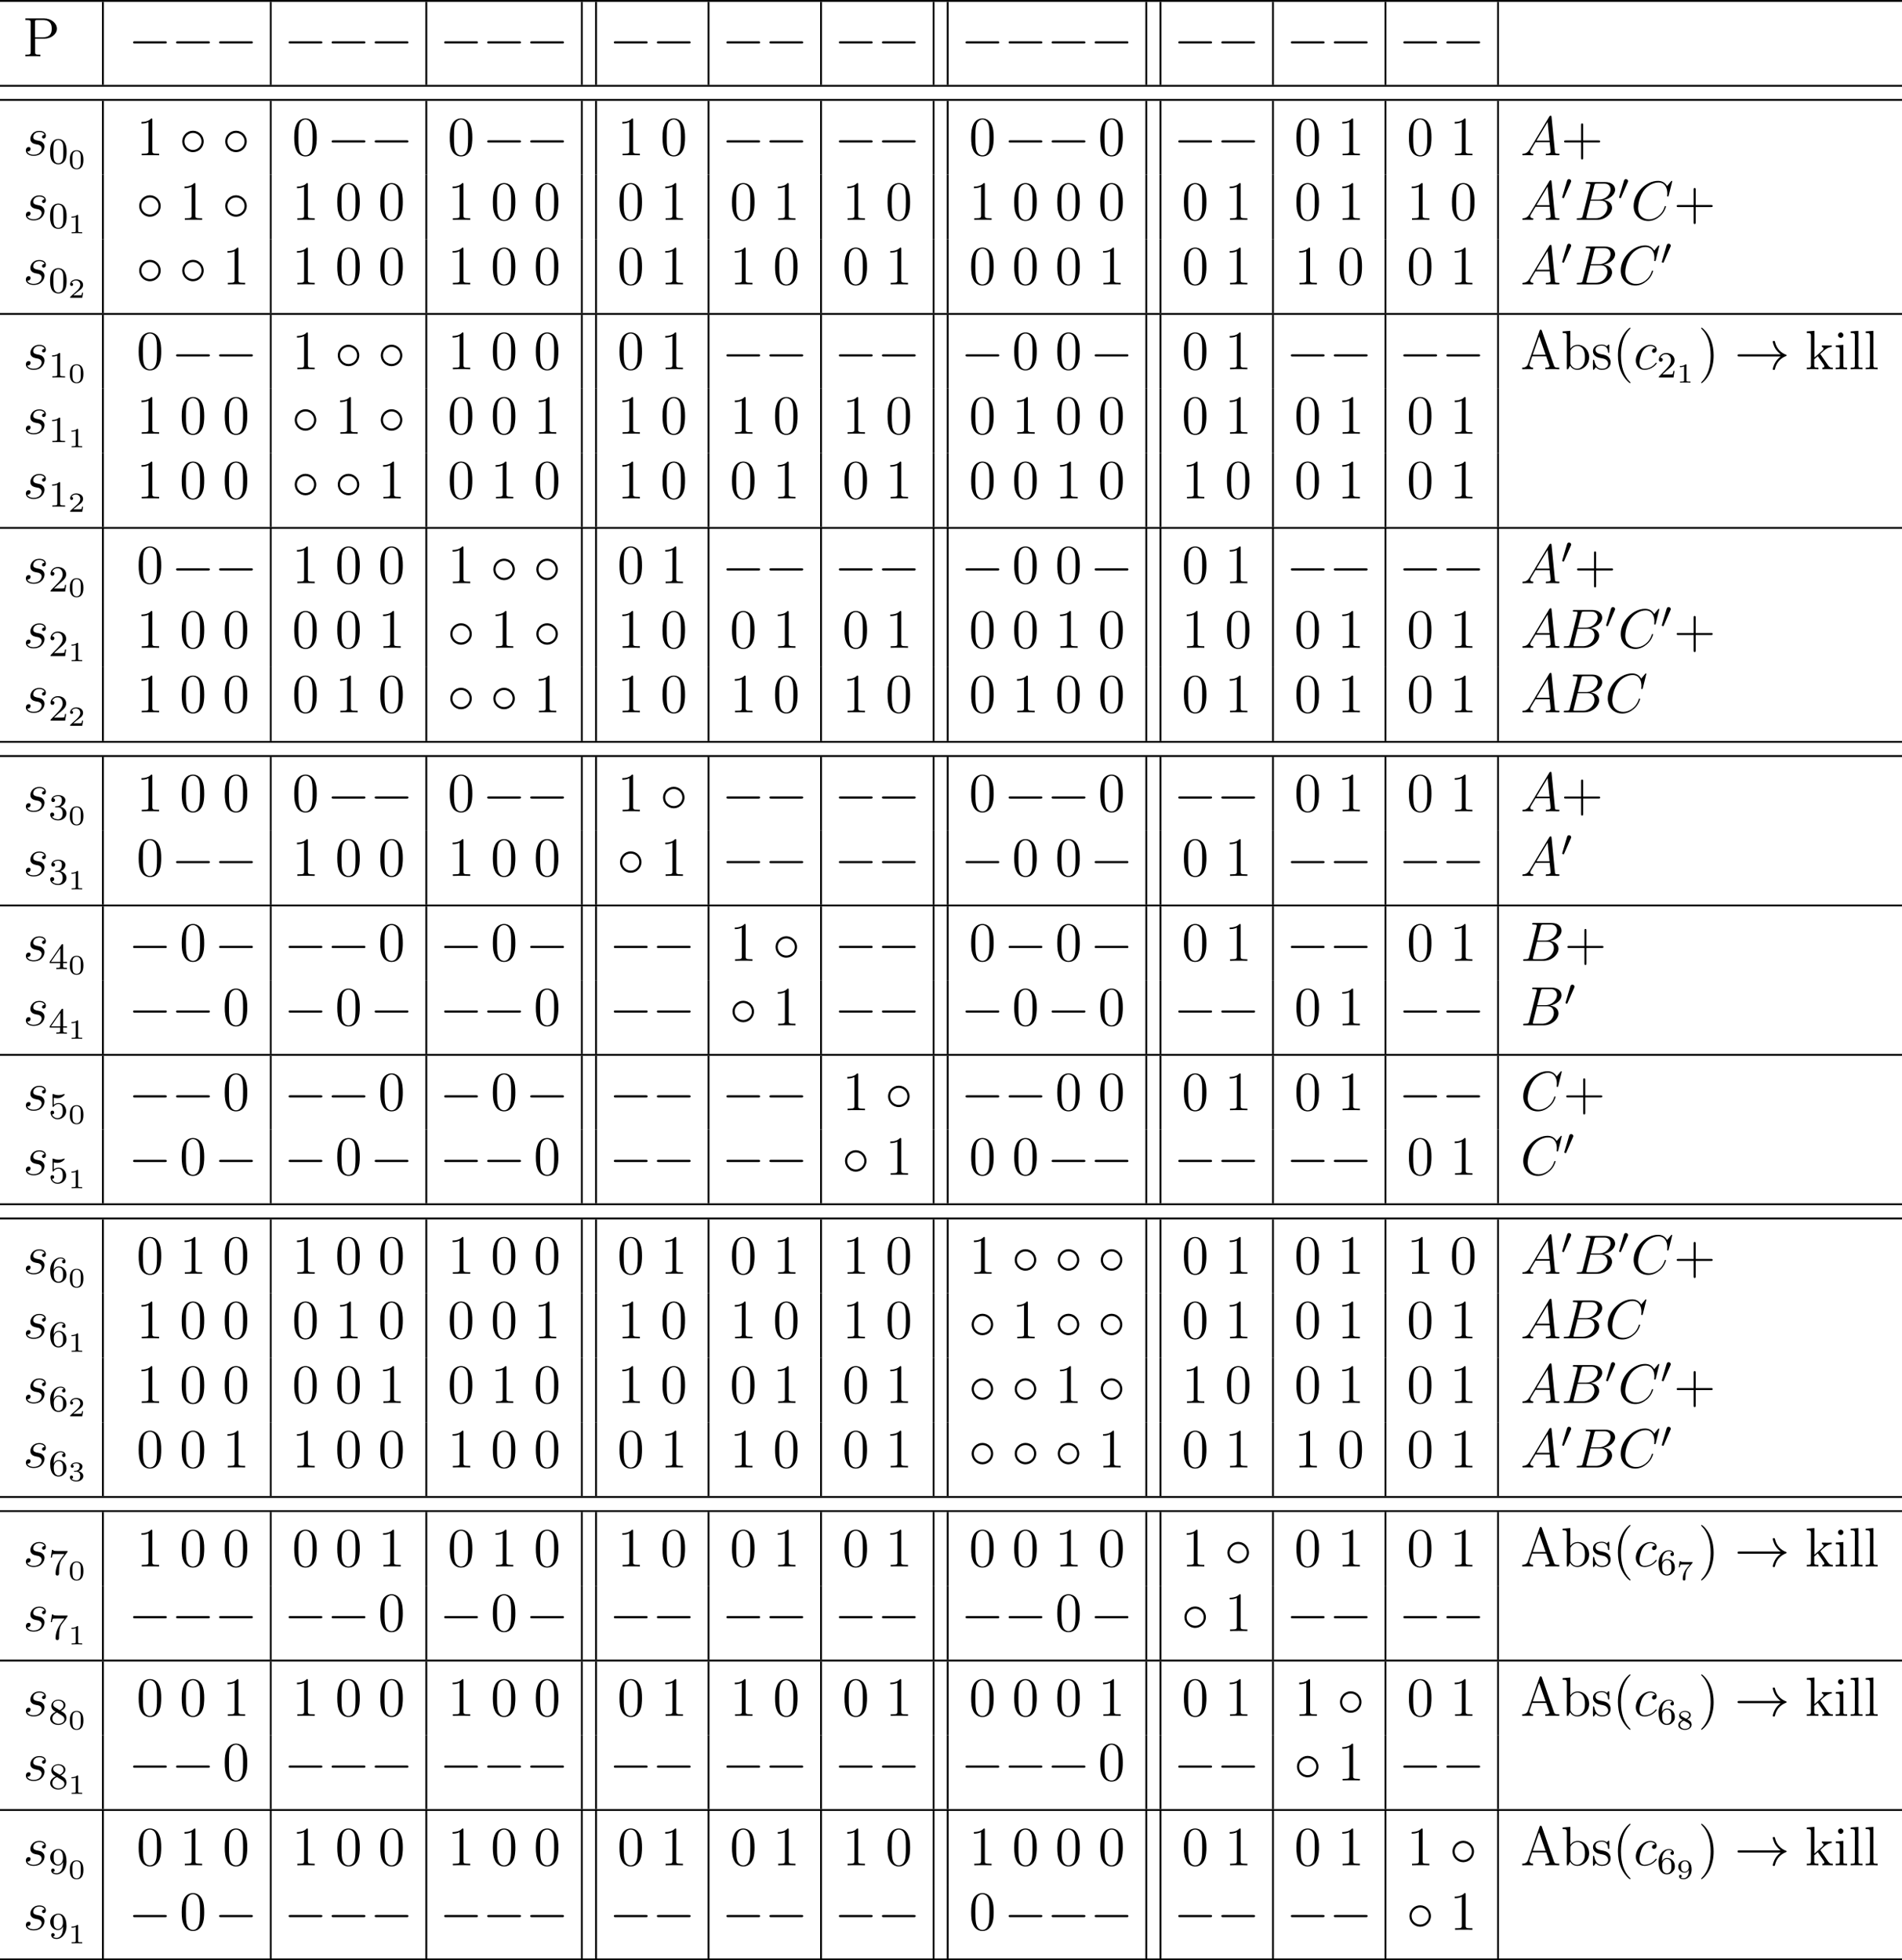 <?xml version='1.0' encoding='UTF-8'?>
<!-- This file was generated by dvisvgm 2.13.1 -->
<svg version='1.1' xmlns='http://www.w3.org/2000/svg' xmlns:xlink='http://www.w3.org/1999/xlink' width='410.919pt' height='423.478pt' viewBox='28.541 -1683.332 410.919 423.478'>
<defs>
<path id='g3-48' d='M2.112-3.778C2.152-3.881 2.184-3.937 2.184-4.017C2.184-4.28 1.945-4.455 1.722-4.455C1.403-4.455 1.315-4.176 1.283-4.065L.271-.63C.239-.534 .239-.51 .239-.502C.239-.43 .287-.414 .367-.391C.51-.327 .526-.327 .542-.327C.566-.327 .614-.327 .669-.462L2.112-3.778Z'/>
<path id='g4-48' d='M3.288-1.907C3.288-2.343 3.288-3.975 1.823-3.975S.359-2.343 .359-1.907C.359-1.476 .359 .126 1.823 .126S3.288-1.476 3.288-1.907ZM1.823-.066C1.572-.066 1.166-.185 1.022-.681C.927-1.028 .927-1.614 .927-1.985C.927-2.385 .927-2.845 1.01-3.168C1.16-3.706 1.614-3.784 1.823-3.784C2.098-3.784 2.493-3.652 2.624-3.198C2.714-2.881 2.72-2.445 2.72-1.985C2.72-1.602 2.72-.998 2.618-.664C2.451-.143 2.02-.066 1.823-.066Z'/>
<path id='g4-49' d='M2.146-3.796C2.146-3.975 2.122-3.975 1.943-3.975C1.548-3.593 .938-3.593 .723-3.593V-3.359C.879-3.359 1.273-3.359 1.632-3.527V-.508C1.632-.311 1.632-.233 1.016-.233H.759V0C1.088-.024 1.554-.024 1.889-.024S2.69-.024 3.019 0V-.233H2.762C2.146-.233 2.146-.311 2.146-.508V-3.796Z'/>
<path id='g4-50' d='M3.216-1.118H2.995C2.983-1.034 2.923-.64 2.833-.574C2.792-.538 2.307-.538 2.224-.538H1.106L1.871-1.16C2.074-1.321 2.606-1.704 2.792-1.883C2.971-2.062 3.216-2.367 3.216-2.792C3.216-3.539 2.54-3.975 1.739-3.975C.968-3.975 .43-3.467 .43-2.905C.43-2.6 .687-2.564 .753-2.564C.903-2.564 1.076-2.672 1.076-2.887C1.076-3.019 .998-3.21 .735-3.21C.873-3.515 1.237-3.742 1.65-3.742C2.277-3.742 2.612-3.276 2.612-2.792C2.612-2.367 2.331-1.931 1.913-1.548L.496-.251C.436-.191 .43-.185 .43 0H3.031L3.216-1.118Z'/>
<path id='g4-51' d='M1.757-1.985C2.266-1.985 2.606-1.644 2.606-1.034C2.606-.377 2.212-.09 1.775-.09C1.614-.09 .998-.126 .729-.472C.962-.496 1.058-.652 1.058-.813C1.058-1.016 .915-1.154 .717-1.154C.556-1.154 .377-1.052 .377-.801C.377-.209 1.034 .126 1.793 .126C2.678 .126 3.27-.442 3.27-1.034C3.27-1.47 2.935-1.931 2.224-2.11C2.696-2.266 3.078-2.648 3.078-3.138C3.078-3.616 2.517-3.975 1.799-3.975C1.1-3.975 .568-3.652 .568-3.162C.568-2.905 .765-2.833 .885-2.833C1.04-2.833 1.201-2.941 1.201-3.15C1.201-3.335 1.07-3.443 .909-3.467C1.19-3.778 1.733-3.778 1.787-3.778C2.092-3.778 2.475-3.634 2.475-3.138C2.475-2.809 2.289-2.236 1.692-2.2C1.584-2.194 1.423-2.182 1.369-2.182C1.309-2.176 1.243-2.17 1.243-2.08C1.243-1.985 1.309-1.985 1.411-1.985H1.757Z'/>
<path id='g4-55' d='M3.413-3.61C3.467-3.67 3.467-3.682 3.467-3.85H1.925C1.68-3.85 1.536-3.856 1.303-3.873C1.01-3.891 .938-3.897 .909-4.041H.687L.472-2.732H.693C.711-2.857 .771-3.21 .861-3.276C.909-3.312 1.423-3.312 1.512-3.312H2.863C2.798-3.228 2.475-2.845 2.331-2.672C1.751-1.973 1.345-1.124 1.345-.215C1.345-.161 1.345 .126 1.632 .126C1.925 .126 1.925-.149 1.925-.227V-.395C1.925-1.542 2.17-2.128 2.469-2.487L3.413-3.61Z'/>
<path id='g4-56' d='M2.301-2.158C2.744-2.355 3.078-2.648 3.078-3.078C3.078-3.664 2.451-3.975 1.829-3.975C1.154-3.975 .568-3.569 .568-2.965C.568-2.594 .813-2.307 1.064-2.158C1.124-2.122 1.267-2.044 1.327-2.008C.933-1.859 .377-1.524 .377-.921C.377-.221 1.124 .126 1.817 .126C2.612 .126 3.27-.353 3.27-1.016C3.27-1.429 3.019-1.674 2.929-1.763C2.815-1.871 2.517-2.038 2.301-2.158ZM1.219-2.75C1.207-2.756 .903-2.923 .903-3.198C.903-3.587 1.375-3.778 1.817-3.778C2.283-3.778 2.744-3.521 2.744-3.072C2.744-2.612 2.248-2.367 2.08-2.283L1.219-2.75ZM1.566-1.883C1.632-1.847 2.271-1.488 2.433-1.405C2.558-1.327 2.887-1.148 2.887-.807C2.887-.335 2.337-.09 1.829-.09C1.273-.09 .759-.412 .759-.921S1.237-1.763 1.566-1.883Z'/>
<path id='g4-57' d='M2.672-1.883C2.672-1.429 2.63-.98 2.415-.622C2.266-.389 1.979-.09 1.512-.09C1.375-.09 1.052-.108 .885-.263C1.076-.305 1.13-.436 1.13-.55C1.13-.705 1.022-.837 .843-.837S.55-.723 .55-.538C.55-.054 .998 .126 1.518 .126C2.439 .126 3.27-.711 3.27-1.961C3.27-3.413 2.606-3.975 1.841-3.975C1.07-3.975 .377-3.425 .377-2.636C.377-2.188 .544-1.937 .759-1.722C1.022-1.465 1.309-1.309 1.745-1.309C2.266-1.309 2.546-1.65 2.672-1.883ZM1.775-1.5C1.405-1.5 1.243-1.686 1.148-1.811C.98-2.038 .974-2.295 .974-2.636C.974-2.989 .974-3.222 1.172-3.467C1.339-3.67 1.536-3.778 1.847-3.778C2.654-3.778 2.654-2.756 2.654-2.517C2.654-1.979 2.301-1.5 1.775-1.5Z'/>
<path id='g5-48' d='M3.897-2.542C3.897-3.395 3.81-3.913 3.547-4.423C3.196-5.125 2.55-5.3 2.112-5.3C1.108-5.3 .741-4.551 .63-4.328C.343-3.746 .327-2.957 .327-2.542C.327-2.016 .351-1.211 .733-.574C1.1 .016 1.69 .167 2.112 .167C2.495 .167 3.18 .048 3.579-.741C3.873-1.315 3.897-2.024 3.897-2.542ZM2.112-.056C1.841-.056 1.291-.183 1.124-1.02C1.036-1.474 1.036-2.224 1.036-2.638C1.036-3.188 1.036-3.746 1.124-4.184C1.291-4.997 1.913-5.077 2.112-5.077C2.383-5.077 2.933-4.941 3.092-4.216C3.188-3.778 3.188-3.18 3.188-2.638C3.188-2.168 3.188-1.451 3.092-1.004C2.925-.167 2.375-.056 2.112-.056Z'/>
<path id='g5-49' d='M2.503-5.077C2.503-5.292 2.487-5.3 2.271-5.3C1.945-4.981 1.522-4.79 .765-4.79V-4.527C.98-4.527 1.411-4.527 1.873-4.742V-.654C1.873-.359 1.849-.263 1.092-.263H.813V0C1.14-.024 1.825-.024 2.184-.024S3.236-.024 3.563 0V-.263H3.284C2.527-.263 2.503-.359 2.503-.654V-5.077Z'/>
<path id='g5-50' d='M2.248-1.626C2.375-1.745 2.71-2.008 2.837-2.12C3.332-2.574 3.802-3.013 3.802-3.738C3.802-4.686 3.005-5.3 2.008-5.3C1.052-5.3 .422-4.575 .422-3.866C.422-3.475 .733-3.419 .845-3.419C1.012-3.419 1.259-3.539 1.259-3.842C1.259-4.256 .861-4.256 .765-4.256C.996-4.838 1.53-5.037 1.921-5.037C2.662-5.037 3.045-4.407 3.045-3.738C3.045-2.909 2.463-2.303 1.522-1.339L.518-.303C.422-.215 .422-.199 .422 0H3.571L3.802-1.427H3.555C3.531-1.267 3.467-.869 3.371-.717C3.324-.654 2.718-.654 2.59-.654H1.172L2.248-1.626Z'/>
<path id='g5-51' d='M2.016-2.662C2.646-2.662 3.045-2.2 3.045-1.363C3.045-.367 2.479-.072 2.056-.072C1.618-.072 1.02-.231 .741-.654C1.028-.654 1.227-.837 1.227-1.1C1.227-1.355 1.044-1.538 .789-1.538C.574-1.538 .351-1.403 .351-1.084C.351-.327 1.164 .167 2.072 .167C3.132 .167 3.873-.566 3.873-1.363C3.873-2.024 3.347-2.63 2.534-2.805C3.164-3.029 3.634-3.571 3.634-4.208S2.917-5.3 2.088-5.3C1.235-5.3 .59-4.838 .59-4.232C.59-3.937 .789-3.81 .996-3.81C1.243-3.81 1.403-3.985 1.403-4.216C1.403-4.511 1.148-4.623 .972-4.631C1.307-5.069 1.921-5.093 2.064-5.093C2.271-5.093 2.877-5.029 2.877-4.208C2.877-3.65 2.646-3.316 2.534-3.188C2.295-2.941 2.112-2.925 1.626-2.893C1.474-2.885 1.411-2.877 1.411-2.774C1.411-2.662 1.482-2.662 1.618-2.662H2.016Z'/>
<path id='g5-52' d='M3.14-5.157C3.14-5.316 3.14-5.38 2.973-5.38C2.869-5.38 2.861-5.372 2.782-5.26L.239-1.57V-1.307H2.487V-.646C2.487-.351 2.463-.263 1.849-.263H1.666V0C2.343-.024 2.359-.024 2.813-.024S3.284-.024 3.961 0V-.263H3.778C3.164-.263 3.14-.351 3.14-.646V-1.307H3.985V-1.57H3.14V-5.157ZM2.542-4.511V-1.57H.518L2.542-4.511Z'/>
<path id='g5-53' d='M1.116-4.479C1.219-4.447 1.538-4.368 1.873-4.368C2.869-4.368 3.475-5.069 3.475-5.189C3.475-5.276 3.419-5.3 3.379-5.3C3.363-5.3 3.347-5.3 3.276-5.26C2.965-5.141 2.598-5.045 2.168-5.045C1.698-5.045 1.307-5.165 1.06-5.26C.98-5.3 .964-5.3 .956-5.3C.853-5.3 .853-5.212 .853-5.069V-2.734C.853-2.59 .853-2.495 .98-2.495C1.044-2.495 1.068-2.527 1.108-2.59C1.203-2.71 1.506-3.116 2.184-3.116C2.63-3.116 2.845-2.75 2.917-2.598C3.053-2.311 3.068-1.945 3.068-1.634C3.068-1.339 3.061-.909 2.837-.558C2.686-.319 2.367-.072 1.945-.072C1.427-.072 .917-.399 .733-.917C.757-.909 .805-.909 .813-.909C1.036-.909 1.211-1.052 1.211-1.299C1.211-1.594 .98-1.698 .821-1.698C.677-1.698 .422-1.618 .422-1.275C.422-.558 1.044 .167 1.961 .167C2.957 .167 3.802-.606 3.802-1.594C3.802-2.519 3.132-3.339 2.192-3.339C1.793-3.339 1.419-3.212 1.116-2.941V-4.479Z'/>
<path id='g5-54' d='M1.1-2.638C1.1-3.3 1.156-3.881 1.443-4.368C1.682-4.766 2.088-5.093 2.59-5.093C2.75-5.093 3.116-5.069 3.3-4.79C2.941-4.774 2.909-4.503 2.909-4.415C2.909-4.176 3.092-4.041 3.284-4.041C3.427-4.041 3.658-4.129 3.658-4.431C3.658-4.91 3.3-5.3 2.582-5.3C1.474-5.3 .351-4.248 .351-2.527C.351-.367 1.355 .167 2.128 .167C2.511 .167 2.925 .064 3.284-.279C3.602-.59 3.873-.925 3.873-1.618C3.873-2.662 3.084-3.395 2.2-3.395C1.626-3.395 1.283-3.029 1.1-2.638ZM2.128-.072C1.706-.072 1.443-.367 1.323-.59C1.14-.948 1.124-1.49 1.124-1.793C1.124-2.582 1.554-3.172 2.168-3.172C2.566-3.172 2.805-2.965 2.957-2.686C3.124-2.391 3.124-2.032 3.124-1.626S3.124-.869 2.965-.582C2.758-.215 2.479-.072 2.128-.072Z'/>
<path id='g5-55' d='M4.033-4.854C4.105-4.941 4.105-4.957 4.105-5.133H2.08C1.881-5.133 1.634-5.141 1.435-5.157C1.02-5.189 1.012-5.26 .988-5.388H.741L.47-3.706H.717C.733-3.826 .821-4.376 .933-4.439C1.02-4.479 1.618-4.479 1.737-4.479H3.427L2.606-3.379C1.698-2.168 1.506-.909 1.506-.279C1.506-.199 1.506 .167 1.881 .167S2.256-.191 2.256-.287V-.669C2.256-1.817 2.447-2.758 2.837-3.276L4.033-4.854Z'/>
<path id='g5-56' d='M2.646-2.877C3.092-3.092 3.634-3.491 3.634-4.113C3.634-4.87 2.861-5.3 2.12-5.3C1.275-5.3 .59-4.718 .59-3.969C.59-3.674 .693-3.403 .893-3.172C1.028-3.005 1.06-2.989 1.554-2.678C.566-2.24 .351-1.658 .351-1.211C.351-.335 1.235 .167 2.104 .167C3.084 .167 3.873-.494 3.873-1.339C3.873-1.841 3.602-2.176 3.475-2.311C3.339-2.439 3.332-2.447 2.646-2.877ZM1.411-3.626C1.18-3.762 .988-3.993 .988-4.272C.988-4.774 1.538-5.093 2.104-5.093C2.726-5.093 3.236-4.67 3.236-4.113C3.236-3.65 2.877-3.26 2.407-3.029L1.411-3.626ZM1.801-2.534C1.833-2.519 2.742-1.961 2.877-1.873C3.005-1.801 3.419-1.546 3.419-1.068C3.419-.454 2.774-.072 2.12-.072C1.411-.072 .805-.558 .805-1.211C.805-1.809 1.251-2.279 1.801-2.534Z'/>
<path id='g5-57' d='M3.124-2.351C3.124-.406 2.2-.072 1.737-.072C1.57-.072 1.156-.096 .94-.343C1.291-.375 1.315-.638 1.315-.717C1.315-.956 1.132-1.092 .94-1.092C.797-1.092 .566-1.004 .566-.701C.566-.159 1.012 .167 1.745 .167C2.837 .167 3.873-.917 3.873-2.622C3.873-4.694 2.957-5.3 2.136-5.3C1.196-5.3 .351-4.567 .351-3.523C.351-2.495 1.124-1.745 2.024-1.745C2.59-1.745 2.933-2.104 3.124-2.511V-2.351ZM2.056-1.969C1.69-1.969 1.459-2.136 1.283-2.431C1.1-2.726 1.1-3.108 1.1-3.515C1.1-3.985 1.1-4.32 1.315-4.647C1.514-4.933 1.769-5.093 2.144-5.093C2.678-5.093 2.909-4.567 2.933-4.527C3.1-4.136 3.108-3.515 3.108-3.355C3.108-2.726 2.766-1.969 2.056-1.969Z'/>
<path id='g1-65' d='M2.032-1.327C1.614-.622 1.207-.383 .634-.347C.502-.335 .406-.335 .406-.12C.406-.048 .466 0 .55 0C.765 0 1.303-.024 1.518-.024C1.865-.024 2.248 0 2.582 0C2.654 0 2.798 0 2.798-.227C2.798-.335 2.702-.347 2.63-.347C2.355-.371 2.128-.466 2.128-.753C2.128-.921 2.2-1.052 2.355-1.315L3.264-2.821H6.312C6.324-2.714 6.324-2.618 6.336-2.511C6.372-2.2 6.516-.956 6.516-.729C6.516-.371 5.906-.347 5.715-.347C5.583-.347 5.452-.347 5.452-.132C5.452 0 5.559 0 5.631 0C5.834 0 6.073-.024 6.276-.024H6.958C7.687-.024 8.213 0 8.225 0C8.309 0 8.44 0 8.44-.227C8.44-.347 8.333-.347 8.153-.347C7.496-.347 7.484-.454 7.448-.813L6.719-8.273C6.695-8.512 6.647-8.536 6.516-8.536C6.396-8.536 6.324-8.512 6.217-8.333L2.032-1.327ZM3.467-3.168L5.87-7.185L6.276-3.168H3.467Z'/>
<path id='g1-66' d='M4.376-7.352C4.483-7.795 4.531-7.819 4.997-7.819H6.551C7.902-7.819 7.902-6.671 7.902-6.563C7.902-5.595 6.934-4.364 5.356-4.364H3.634L4.376-7.352ZM6.396-4.268C7.699-4.507 8.883-5.416 8.883-6.516C8.883-7.448 8.058-8.165 6.707-8.165H2.869C2.642-8.165 2.534-8.165 2.534-7.938C2.534-7.819 2.642-7.819 2.821-7.819C3.551-7.819 3.551-7.723 3.551-7.592C3.551-7.568 3.551-7.496 3.503-7.317L1.889-.885C1.781-.466 1.757-.347 .921-.347C.693-.347 .574-.347 .574-.132C.574 0 .646 0 .885 0H4.985C6.814 0 8.225-1.387 8.225-2.594C8.225-3.575 7.364-4.172 6.396-4.268ZM4.698-.347H3.084C2.917-.347 2.893-.347 2.821-.359C2.69-.371 2.678-.395 2.678-.49C2.678-.574 2.702-.646 2.726-.753L3.563-4.125H5.81C7.221-4.125 7.221-2.809 7.221-2.714C7.221-1.566 6.181-.347 4.698-.347Z'/>
<path id='g1-67' d='M8.931-8.309C8.931-8.416 8.847-8.416 8.823-8.416S8.751-8.416 8.656-8.297L7.831-7.293C7.412-8.01 6.755-8.416 5.858-8.416C3.276-8.416 .598-5.798 .598-2.989C.598-.992 1.997 .251 3.742 .251C4.698 .251 5.535-.155 6.229-.741C7.269-1.614 7.58-2.774 7.58-2.869C7.58-2.977 7.484-2.977 7.448-2.977C7.34-2.977 7.329-2.905 7.305-2.857C6.755-.992 5.141-.096 3.945-.096C2.678-.096 1.578-.909 1.578-2.606C1.578-2.989 1.698-5.069 3.049-6.635C3.706-7.4 4.83-8.07 5.966-8.07C7.281-8.07 7.867-6.982 7.867-5.762C7.867-5.452 7.831-5.189 7.831-5.141C7.831-5.033 7.95-5.033 7.986-5.033C8.118-5.033 8.13-5.045 8.177-5.26L8.931-8.309Z'/>
<path id='g1-99' d='M4.674-4.495C4.447-4.495 4.34-4.495 4.172-4.352C4.101-4.292 3.969-4.113 3.969-3.921C3.969-3.682 4.148-3.539 4.376-3.539C4.663-3.539 4.985-3.778 4.985-4.256C4.985-4.83 4.435-5.272 3.61-5.272C2.044-5.272 .478-3.563 .478-1.865C.478-.825 1.124 .12 2.343 .12C3.969 .12 4.997-1.148 4.997-1.303C4.997-1.375 4.926-1.435 4.878-1.435C4.842-1.435 4.83-1.423 4.722-1.315C3.957-.299 2.821-.12 2.367-.12C1.542-.12 1.279-.837 1.279-1.435C1.279-1.853 1.482-3.013 1.913-3.826C2.224-4.388 2.869-5.033 3.622-5.033C3.778-5.033 4.435-5.009 4.674-4.495Z'/>
<path id='g1-115' d='M2.726-2.391C2.929-2.355 3.252-2.283 3.324-2.271C3.479-2.224 4.017-2.032 4.017-1.459C4.017-1.088 3.682-.12 2.295-.12C2.044-.12 1.148-.155 .909-.813C1.387-.753 1.626-1.124 1.626-1.387C1.626-1.638 1.459-1.769 1.219-1.769C.956-1.769 .61-1.566 .61-1.028C.61-.323 1.327 .12 2.283 .12C4.101 .12 4.639-1.219 4.639-1.841C4.639-2.02 4.639-2.355 4.256-2.738C3.957-3.025 3.67-3.084 3.025-3.216C2.702-3.288 2.188-3.395 2.188-3.933C2.188-4.172 2.403-5.033 3.539-5.033C4.041-5.033 4.531-4.842 4.651-4.411C4.125-4.411 4.101-3.957 4.101-3.945C4.101-3.694 4.328-3.622 4.435-3.622C4.603-3.622 4.937-3.754 4.937-4.256S4.483-5.272 3.551-5.272C1.985-5.272 1.566-4.041 1.566-3.551C1.566-2.642 2.451-2.451 2.726-2.391Z'/>
<path id='g0-0' d='M7.878-2.75C8.082-2.75 8.297-2.75 8.297-2.989S8.082-3.228 7.878-3.228H1.411C1.207-3.228 .992-3.228 .992-2.989S1.207-2.75 1.411-2.75H7.878Z'/>
<path id='g0-14' d='M5.308-2.989C5.308-4.268 4.244-5.308 2.989-5.308C1.698-5.308 .658-4.244 .658-2.989C.658-1.722 1.698-.669 2.989-.669C4.244-.669 5.308-1.71 5.308-2.989ZM2.989-1.148C1.949-1.148 1.136-1.985 1.136-2.989S1.961-4.83 2.989-4.83C3.981-4.83 4.83-4.017 4.83-2.989S3.981-1.148 2.989-1.148Z'/>
<path id='g0-33' d='M9.971-2.75C9.313-2.248 8.99-1.757 8.895-1.602C8.357-.777 8.261-.024 8.261-.012C8.261 .132 8.404 .132 8.5 .132C8.703 .132 8.715 .108 8.763-.108C9.038-1.279 9.743-2.283 11.094-2.833C11.238-2.881 11.274-2.905 11.274-2.989S11.202-3.108 11.178-3.12C10.652-3.324 9.205-3.921 8.751-5.93C8.715-6.073 8.703-6.109 8.5-6.109C8.404-6.109 8.261-6.109 8.261-5.966C8.261-5.942 8.369-5.189 8.871-4.388C9.11-4.029 9.457-3.61 9.971-3.228H1.088C.873-3.228 .658-3.228 .658-2.989S.873-2.75 1.088-2.75H9.971Z'/>
<path id='g2-40' d='M3.885 2.905C3.885 2.869 3.885 2.845 3.682 2.642C2.487 1.435 1.817-.538 1.817-2.977C1.817-5.296 2.379-7.293 3.766-8.703C3.885-8.811 3.885-8.835 3.885-8.871C3.885-8.942 3.826-8.966 3.778-8.966C3.622-8.966 2.642-8.106 2.056-6.934C1.447-5.727 1.172-4.447 1.172-2.977C1.172-1.913 1.339-.49 1.961 .789C2.666 2.224 3.646 3.001 3.778 3.001C3.826 3.001 3.885 2.977 3.885 2.905Z'/>
<path id='g2-41' d='M3.371-2.977C3.371-3.885 3.252-5.368 2.582-6.755C1.877-8.189 .897-8.966 .765-8.966C.717-8.966 .658-8.942 .658-8.871C.658-8.835 .658-8.811 .861-8.608C2.056-7.4 2.726-5.428 2.726-2.989C2.726-.669 2.164 1.327 .777 2.738C.658 2.845 .658 2.869 .658 2.905C.658 2.977 .717 3.001 .765 3.001C.921 3.001 1.901 2.14 2.487 .968C3.096-.251 3.371-1.542 3.371-2.977Z'/>
<path id='g2-43' d='M4.77-2.762H8.07C8.237-2.762 8.452-2.762 8.452-2.977C8.452-3.204 8.249-3.204 8.07-3.204H4.77V-6.504C4.77-6.671 4.77-6.886 4.555-6.886C4.328-6.886 4.328-6.683 4.328-6.504V-3.204H1.028C.861-3.204 .646-3.204 .646-2.989C.646-2.762 .849-2.762 1.028-2.762H4.328V.538C4.328 .705 4.328 .921 4.543 .921C4.77 .921 4.77 .717 4.77 .538V-2.762Z'/>
<path id='g2-48' d='M5.356-3.826C5.356-4.818 5.296-5.786 4.866-6.695C4.376-7.687 3.515-7.95 2.929-7.95C2.236-7.95 1.387-7.603 .944-6.611C.61-5.858 .49-5.117 .49-3.826C.49-2.666 .574-1.793 1.004-.944C1.47-.036 2.295 .251 2.917 .251C3.957 .251 4.555-.371 4.902-1.064C5.332-1.961 5.356-3.132 5.356-3.826ZM2.917 .012C2.534 .012 1.757-.203 1.53-1.506C1.399-2.224 1.399-3.132 1.399-3.969C1.399-4.949 1.399-5.834 1.59-6.539C1.793-7.34 2.403-7.711 2.917-7.711C3.371-7.711 4.065-7.436 4.292-6.408C4.447-5.727 4.447-4.782 4.447-3.969C4.447-3.168 4.447-2.26 4.316-1.53C4.089-.215 3.335 .012 2.917 .012Z'/>
<path id='g2-49' d='M3.443-7.663C3.443-7.938 3.443-7.95 3.204-7.95C2.917-7.627 2.319-7.185 1.088-7.185V-6.838C1.363-6.838 1.961-6.838 2.618-7.149V-.921C2.618-.49 2.582-.347 1.53-.347H1.16V0C1.482-.024 2.642-.024 3.037-.024S4.579-.024 4.902 0V-.347H4.531C3.479-.347 3.443-.49 3.443-.921V-7.663Z'/>
<path id='g2-65' d='M4.627-8.321C4.579-8.464 4.555-8.536 4.388-8.536S4.196-8.5 4.136-8.309L1.638-1.16C1.47-.669 1.136-.359 .371-.347V0C1.1-.024 1.124-.024 1.518-.024C1.853-.024 2.427-.024 2.738 0V-.347C2.236-.359 1.937-.61 1.937-.944C1.937-1.016 1.937-1.04 1.997-1.196L2.546-2.786H5.559L6.217-.909C6.276-.765 6.276-.741 6.276-.705C6.276-.347 5.667-.347 5.368-.347V0C5.643-.024 6.587-.024 6.922-.024S8.118-.024 8.393 0V-.347C7.615-.347 7.4-.347 7.233-.837L4.627-8.321ZM4.053-7.113L5.44-3.132H2.666L4.053-7.113Z'/>
<path id='g2-80' d='M2.606-3.802H4.627C6.025-3.802 7.305-4.746 7.305-5.954C7.305-7.113 6.145-8.165 4.531-8.165H.502V-7.819H.741C1.602-7.819 1.638-7.699 1.638-7.257V-.909C1.638-.466 1.602-.347 .741-.347H.502V0C.789-.024 1.769-.024 2.116-.024C2.475-.024 3.455-.024 3.742 0V-.347H3.503C2.642-.347 2.606-.466 2.606-.909V-3.802ZM2.582-4.089V-7.34C2.582-7.735 2.606-7.819 3.132-7.819H4.256C6.193-7.819 6.193-6.468 6.193-5.954C6.193-5.452 6.193-4.089 4.244-4.089H2.582Z'/>
<path id='g2-98' d='M1.997-8.297L.335-8.165V-7.819C1.148-7.819 1.243-7.735 1.243-7.149V0H1.506C1.554-.096 1.889-.693 1.937-.777C2.212-.335 2.726 .12 3.491 .12C4.866 .12 6.073-1.04 6.073-2.582C6.073-4.101 4.949-5.272 3.622-5.272C2.965-5.272 2.403-4.973 1.997-4.471V-8.297ZM2.02-3.826C2.02-4.041 2.02-4.065 2.152-4.256C2.439-4.686 2.965-5.033 3.551-5.033C3.909-5.033 5.165-4.89 5.165-2.594C5.165-1.793 5.045-1.291 4.758-.861C4.519-.49 4.041-.12 3.443-.12C2.798-.12 2.379-.538 2.176-.861C2.02-1.112 2.02-1.16 2.02-1.363V-3.826Z'/>
<path id='g2-105' d='M2.08-7.364C2.08-7.675 1.829-7.95 1.494-7.95C1.184-7.95 .921-7.699 .921-7.376C.921-7.018 1.207-6.791 1.494-6.791C1.865-6.791 2.08-7.101 2.08-7.364ZM.43-5.141V-4.794C1.196-4.794 1.303-4.722 1.303-4.136V-.885C1.303-.347 1.172-.347 .395-.347V0C.729-.024 1.303-.024 1.65-.024C1.781-.024 2.475-.024 2.881 0V-.347C2.104-.347 2.056-.406 2.056-.873V-5.272L.43-5.141Z'/>
<path id='g2-107' d='M3.347-3.168C3.347-3.18 3.264-3.276 3.264-3.288C3.264-3.324 4.017-3.969 4.113-4.065C4.937-4.782 5.464-4.794 5.715-4.806V-5.153C5.475-5.129 5.165-5.129 4.806-5.129C4.495-5.129 3.885-5.129 3.61-5.153V-4.806C3.814-4.794 3.957-4.686 3.957-4.495C3.957-4.256 3.718-4.041 3.706-4.041L1.997-2.534V-8.297L.335-8.165V-7.819C1.148-7.819 1.243-7.735 1.243-7.149V-.885C1.243-.347 1.112-.347 .335-.347V0C.669-.024 1.243-.024 1.602-.024S2.534-.024 2.869 0V-.347C2.104-.347 1.961-.347 1.961-.885V-2.152L2.726-2.821L3.873-1.172C4.053-.921 4.136-.789 4.136-.622C4.136-.406 3.969-.347 3.718-.347V0C4.017-.024 4.603-.024 4.926-.024C5.44-.024 5.464-.024 5.978 0V-.347C5.655-.347 5.284-.347 4.949-.837L3.347-3.168Z'/>
<path id='g2-108' d='M2.056-8.297L.395-8.165V-7.819C1.207-7.819 1.303-7.735 1.303-7.149V-.885C1.303-.347 1.172-.347 .395-.347V0C.729-.024 1.315-.024 1.674-.024S2.63-.024 2.965 0V-.347C2.2-.347 2.056-.347 2.056-.885V-8.297Z'/>
<path id='g2-115' d='M3.921-5.057C3.921-5.272 3.921-5.332 3.802-5.332C3.706-5.332 3.479-5.069 3.395-4.961C3.025-5.26 2.654-5.332 2.271-5.332C.825-5.332 .395-4.543 .395-3.885C.395-3.754 .395-3.335 .849-2.917C1.231-2.582 1.638-2.499 2.188-2.391C2.845-2.26 3.001-2.224 3.3-1.985C3.515-1.805 3.67-1.542 3.67-1.207C3.67-.693 3.371-.12 2.319-.12C1.53-.12 .956-.574 .693-1.769C.646-1.985 .646-1.997 .634-2.008C.61-2.056 .562-2.056 .526-2.056C.395-2.056 .395-1.997 .395-1.781V-.155C.395 .06 .395 .12 .514 .12C.574 .12 .586 .108 .789-.143C.849-.227 .849-.251 1.028-.442C1.482 .12 2.128 .12 2.331 .12C3.587 .12 4.208-.574 4.208-1.518C4.208-2.164 3.814-2.546 3.706-2.654C3.276-3.025 2.953-3.096 2.164-3.24C1.805-3.312 .933-3.479 .933-4.196C.933-4.567 1.184-5.117 2.26-5.117C3.563-5.117 3.634-4.005 3.658-3.634C3.67-3.539 3.754-3.539 3.79-3.539C3.921-3.539 3.921-3.599 3.921-3.814V-5.057Z'/>
</defs>
<g id='page1'>
<rect x='28.541' y='-1683.332' height='.399' width='410.919'/>
<use x='33.522' y='-1671.178' xlink:href='#g2-80'/>
<rect x='50.576' y='-1682.933' height='17.933' width='.399'/>
<use x='56.288' y='-1671.178' xlink:href='#g0-0'/>
<use x='65.586' y='-1671.178' xlink:href='#g0-0'/>
<use x='74.885' y='-1671.178' xlink:href='#g0-0'/>
<rect x='86.84' y='-1682.933' height='17.933' width='.399'/>
<use x='89.895' y='-1671.178' xlink:href='#g0-0'/>
<use x='99.193' y='-1671.178' xlink:href='#g0-0'/>
<use x='108.492' y='-1671.178' xlink:href='#g0-0'/>
<rect x='120.447' y='-1682.933' height='17.933' width='.399'/>
<use x='123.502' y='-1671.178' xlink:href='#g0-0'/>
<use x='132.801' y='-1671.178' xlink:href='#g0-0'/>
<use x='142.099' y='-1671.178' xlink:href='#g0-0'/>
<rect x='154.054' y='-1682.933' height='17.933' width='.399'/>
<rect x='157.11' y='-1682.933' height='17.933' width='.399'/>
<use x='160.165' y='-1671.178' xlink:href='#g0-0'/>
<use x='169.463' y='-1671.178' xlink:href='#g0-0'/>
<rect x='181.418' y='-1682.933' height='17.933' width='.399'/>
<use x='184.474' y='-1671.178' xlink:href='#g0-0'/>
<use x='193.772' y='-1671.178' xlink:href='#g0-0'/>
<rect x='205.727' y='-1682.933' height='17.933' width='.399'/>
<use x='208.782' y='-1671.178' xlink:href='#g0-0'/>
<use x='218.081' y='-1671.178' xlink:href='#g0-0'/>
<rect x='230.036' y='-1682.933' height='17.933' width='.399'/>
<rect x='233.091' y='-1682.933' height='17.933' width='.399'/>
<use x='236.146' y='-1671.178' xlink:href='#g0-0'/>
<use x='245.445' y='-1671.178' xlink:href='#g0-0'/>
<use x='254.743' y='-1671.178' xlink:href='#g0-0'/>
<use x='264.042' y='-1671.178' xlink:href='#g0-0'/>
<rect x='275.997' y='-1682.933' height='17.933' width='.399'/>
<rect x='279.052' y='-1682.933' height='17.933' width='.399'/>
<use x='282.107' y='-1671.178' xlink:href='#g0-0'/>
<use x='291.406' y='-1671.178' xlink:href='#g0-0'/>
<rect x='303.361' y='-1682.933' height='17.933' width='.399'/>
<use x='306.416' y='-1671.178' xlink:href='#g0-0'/>
<use x='315.715' y='-1671.178' xlink:href='#g0-0'/>
<rect x='327.67' y='-1682.933' height='17.933' width='.399'/>
<use x='330.725' y='-1671.178' xlink:href='#g0-0'/>
<use x='340.023' y='-1671.178' xlink:href='#g0-0'/>
<rect x='351.979' y='-1682.933' height='17.933' width='.399'/>
<rect x='28.541' y='-1665.001' height='.399' width='410.919'/>
<rect x='28.541' y='-1661.946' height='.399' width='410.919'/>
<use x='33.522' y='-1649.791' xlink:href='#g1-115'/>
<use x='39.036' y='-1647.998' xlink:href='#g5-48'/>
<use x='43.27' y='-1646.891' xlink:href='#g4-48'/>
<rect x='50.576' y='-1661.547' height='15.94' width='.399'/>
<use x='58.01' y='-1649.791' xlink:href='#g2-49'/>
<use x='67.247' y='-1649.791' xlink:href='#g0-14'/>
<use x='76.545' y='-1649.791' xlink:href='#g0-14'/>
<rect x='86.84' y='-1661.547' height='15.94' width='.399'/>
<use x='91.618' y='-1649.791' xlink:href='#g2-48'/>
<use x='99.193' y='-1649.791' xlink:href='#g0-0'/>
<use x='108.492' y='-1649.791' xlink:href='#g0-0'/>
<rect x='120.447' y='-1661.547' height='15.94' width='.399'/>
<use x='125.225' y='-1649.791' xlink:href='#g2-48'/>
<use x='132.801' y='-1649.791' xlink:href='#g0-0'/>
<use x='142.099' y='-1649.791' xlink:href='#g0-0'/>
<rect x='154.054' y='-1661.547' height='15.94' width='.399'/>
<rect x='157.11' y='-1661.547' height='15.94' width='.399'/>
<use x='161.888' y='-1649.791' xlink:href='#g2-49'/>
<use x='171.186' y='-1649.791' xlink:href='#g2-48'/>
<rect x='181.418' y='-1661.547' height='15.94' width='.399'/>
<use x='184.474' y='-1649.791' xlink:href='#g0-0'/>
<use x='193.772' y='-1649.791' xlink:href='#g0-0'/>
<rect x='205.727' y='-1661.547' height='15.94' width='.399'/>
<use x='208.782' y='-1649.791' xlink:href='#g0-0'/>
<use x='218.081' y='-1649.791' xlink:href='#g0-0'/>
<rect x='230.036' y='-1661.547' height='15.94' width='.399'/>
<rect x='233.091' y='-1661.547' height='15.94' width='.399'/>
<use x='237.869' y='-1649.791' xlink:href='#g2-48'/>
<use x='245.445' y='-1649.791' xlink:href='#g0-0'/>
<use x='254.743' y='-1649.791' xlink:href='#g0-0'/>
<use x='265.765' y='-1649.791' xlink:href='#g2-48'/>
<rect x='275.997' y='-1661.547' height='15.94' width='.399'/>
<rect x='279.052' y='-1661.547' height='15.94' width='.399'/>
<use x='282.107' y='-1649.791' xlink:href='#g0-0'/>
<use x='291.406' y='-1649.791' xlink:href='#g0-0'/>
<rect x='303.361' y='-1661.547' height='15.94' width='.399'/>
<use x='308.139' y='-1649.791' xlink:href='#g2-48'/>
<use x='317.437' y='-1649.791' xlink:href='#g2-49'/>
<rect x='327.67' y='-1661.547' height='15.94' width='.399'/>
<use x='332.448' y='-1649.791' xlink:href='#g2-48'/>
<use x='341.746' y='-1649.791' xlink:href='#g2-49'/>
<rect x='351.979' y='-1661.547' height='15.94' width='.399'/>
<use x='357.026' y='-1649.791' xlink:href='#g1-65'/>
<use x='365.802' y='-1649.791' xlink:href='#g2-43'/>
<use x='33.522' y='-1635.843' xlink:href='#g1-115'/>
<use x='39.036' y='-1634.05' xlink:href='#g5-48'/>
<use x='43.27' y='-1632.943' xlink:href='#g4-49'/>
<rect x='50.576' y='-1645.607' height='13.948' width='.399'/>
<use x='57.948' y='-1635.843' xlink:href='#g0-14'/>
<use x='67.309' y='-1635.843' xlink:href='#g2-49'/>
<use x='76.545' y='-1635.843' xlink:href='#g0-14'/>
<rect x='86.84' y='-1645.607' height='13.948' width='.399'/>
<use x='91.618' y='-1635.843' xlink:href='#g2-49'/>
<use x='100.916' y='-1635.843' xlink:href='#g2-48'/>
<use x='110.215' y='-1635.843' xlink:href='#g2-48'/>
<rect x='120.447' y='-1645.607' height='13.948' width='.399'/>
<use x='125.225' y='-1635.843' xlink:href='#g2-49'/>
<use x='134.524' y='-1635.843' xlink:href='#g2-48'/>
<use x='143.822' y='-1635.843' xlink:href='#g2-48'/>
<rect x='154.054' y='-1645.607' height='13.948' width='.399'/>
<rect x='157.11' y='-1645.607' height='13.948' width='.399'/>
<use x='161.888' y='-1635.843' xlink:href='#g2-48'/>
<use x='171.186' y='-1635.843' xlink:href='#g2-49'/>
<rect x='181.418' y='-1645.607' height='13.948' width='.399'/>
<use x='186.196' y='-1635.843' xlink:href='#g2-48'/>
<use x='195.495' y='-1635.843' xlink:href='#g2-49'/>
<rect x='205.727' y='-1645.607' height='13.948' width='.399'/>
<use x='210.505' y='-1635.843' xlink:href='#g2-49'/>
<use x='219.804' y='-1635.843' xlink:href='#g2-48'/>
<rect x='230.036' y='-1645.607' height='13.948' width='.399'/>
<rect x='233.091' y='-1645.607' height='13.948' width='.399'/>
<use x='237.869' y='-1635.843' xlink:href='#g2-49'/>
<use x='247.168' y='-1635.843' xlink:href='#g2-48'/>
<use x='256.466' y='-1635.843' xlink:href='#g2-48'/>
<use x='265.765' y='-1635.843' xlink:href='#g2-48'/>
<rect x='275.997' y='-1645.607' height='13.948' width='.399'/>
<rect x='279.052' y='-1645.607' height='13.948' width='.399'/>
<use x='283.83' y='-1635.843' xlink:href='#g2-48'/>
<use x='293.129' y='-1635.843' xlink:href='#g2-49'/>
<rect x='303.361' y='-1645.607' height='13.948' width='.399'/>
<use x='308.139' y='-1635.843' xlink:href='#g2-48'/>
<use x='317.437' y='-1635.843' xlink:href='#g2-49'/>
<rect x='327.67' y='-1645.607' height='13.948' width='.399'/>
<use x='332.448' y='-1635.843' xlink:href='#g2-49'/>
<use x='341.746' y='-1635.843' xlink:href='#g2-48'/>
<rect x='351.979' y='-1645.607' height='13.948' width='.399'/>
<use x='357.026' y='-1635.843' xlink:href='#g1-65'/>
<use x='365.802' y='-1640.182' xlink:href='#g3-48'/>
<use x='368.597' y='-1635.843' xlink:href='#g1-66'/>
<use x='378.093' y='-1640.182' xlink:href='#g3-48'/>
<use x='380.888' y='-1635.843' xlink:href='#g1-67'/>
<use x='390.122' y='-1635.843' xlink:href='#g2-43'/>
<use x='33.522' y='-1621.896' xlink:href='#g1-115'/>
<use x='39.036' y='-1620.103' xlink:href='#g5-48'/>
<use x='43.27' y='-1618.996' xlink:href='#g4-50'/>
<rect x='50.576' y='-1631.659' height='15.94' width='.399'/>
<use x='57.948' y='-1621.896' xlink:href='#g0-14'/>
<use x='67.247' y='-1621.896' xlink:href='#g0-14'/>
<use x='76.607' y='-1621.896' xlink:href='#g2-49'/>
<rect x='86.84' y='-1631.659' height='15.94' width='.399'/>
<use x='91.618' y='-1621.896' xlink:href='#g2-49'/>
<use x='100.916' y='-1621.896' xlink:href='#g2-48'/>
<use x='110.215' y='-1621.896' xlink:href='#g2-48'/>
<rect x='120.447' y='-1631.659' height='15.94' width='.399'/>
<use x='125.225' y='-1621.896' xlink:href='#g2-49'/>
<use x='134.524' y='-1621.896' xlink:href='#g2-48'/>
<use x='143.822' y='-1621.896' xlink:href='#g2-48'/>
<rect x='154.054' y='-1631.659' height='15.94' width='.399'/>
<rect x='157.11' y='-1631.659' height='15.94' width='.399'/>
<use x='161.888' y='-1621.896' xlink:href='#g2-48'/>
<use x='171.186' y='-1621.896' xlink:href='#g2-49'/>
<rect x='181.418' y='-1631.659' height='15.94' width='.399'/>
<use x='186.196' y='-1621.896' xlink:href='#g2-49'/>
<use x='195.495' y='-1621.896' xlink:href='#g2-48'/>
<rect x='205.727' y='-1631.659' height='15.94' width='.399'/>
<use x='210.505' y='-1621.896' xlink:href='#g2-48'/>
<use x='219.804' y='-1621.896' xlink:href='#g2-49'/>
<rect x='230.036' y='-1631.659' height='15.94' width='.399'/>
<rect x='233.091' y='-1631.659' height='15.94' width='.399'/>
<use x='237.869' y='-1621.896' xlink:href='#g2-48'/>
<use x='247.168' y='-1621.896' xlink:href='#g2-48'/>
<use x='256.466' y='-1621.896' xlink:href='#g2-48'/>
<use x='265.765' y='-1621.896' xlink:href='#g2-49'/>
<rect x='275.997' y='-1631.659' height='15.94' width='.399'/>
<rect x='279.052' y='-1631.659' height='15.94' width='.399'/>
<use x='283.83' y='-1621.896' xlink:href='#g2-48'/>
<use x='293.129' y='-1621.896' xlink:href='#g2-49'/>
<rect x='303.361' y='-1631.659' height='15.94' width='.399'/>
<use x='308.139' y='-1621.896' xlink:href='#g2-49'/>
<use x='317.437' y='-1621.896' xlink:href='#g2-48'/>
<rect x='327.67' y='-1631.659' height='15.94' width='.399'/>
<use x='332.448' y='-1621.896' xlink:href='#g2-48'/>
<use x='341.746' y='-1621.896' xlink:href='#g2-49'/>
<rect x='351.979' y='-1631.659' height='15.94' width='.399'/>
<use x='357.026' y='-1621.896' xlink:href='#g1-65'/>
<use x='365.802' y='-1626.234' xlink:href='#g3-48'/>
<use x='368.597' y='-1621.896' xlink:href='#g1-66'/>
<use x='378.093' y='-1621.896' xlink:href='#g1-67'/>
<use x='387.326' y='-1626.234' xlink:href='#g3-48'/>
<rect x='28.541' y='-1615.719' height='.399' width='410.919'/>
<use x='33.522' y='-1603.565' xlink:href='#g1-115'/>
<use x='39.036' y='-1601.771' xlink:href='#g5-49'/>
<use x='43.27' y='-1600.664' xlink:href='#g4-48'/>
<rect x='50.576' y='-1615.32' height='15.94' width='.399'/>
<use x='58.01' y='-1603.565' xlink:href='#g2-48'/>
<use x='65.586' y='-1603.565' xlink:href='#g0-0'/>
<use x='74.885' y='-1603.565' xlink:href='#g0-0'/>
<rect x='86.84' y='-1615.32' height='15.94' width='.399'/>
<use x='91.618' y='-1603.565' xlink:href='#g2-49'/>
<use x='100.854' y='-1603.565' xlink:href='#g0-14'/>
<use x='110.152' y='-1603.565' xlink:href='#g0-14'/>
<rect x='120.447' y='-1615.32' height='15.94' width='.399'/>
<use x='125.225' y='-1603.565' xlink:href='#g2-49'/>
<use x='134.524' y='-1603.565' xlink:href='#g2-48'/>
<use x='143.822' y='-1603.565' xlink:href='#g2-48'/>
<rect x='154.054' y='-1615.32' height='15.94' width='.399'/>
<rect x='157.11' y='-1615.32' height='15.94' width='.399'/>
<use x='161.888' y='-1603.565' xlink:href='#g2-48'/>
<use x='171.186' y='-1603.565' xlink:href='#g2-49'/>
<rect x='181.418' y='-1615.32' height='15.94' width='.399'/>
<use x='184.474' y='-1603.565' xlink:href='#g0-0'/>
<use x='193.772' y='-1603.565' xlink:href='#g0-0'/>
<rect x='205.727' y='-1615.32' height='15.94' width='.399'/>
<use x='208.782' y='-1603.565' xlink:href='#g0-0'/>
<use x='218.081' y='-1603.565' xlink:href='#g0-0'/>
<rect x='230.036' y='-1615.32' height='15.94' width='.399'/>
<rect x='233.091' y='-1615.32' height='15.94' width='.399'/>
<use x='236.146' y='-1603.565' xlink:href='#g0-0'/>
<use x='247.168' y='-1603.565' xlink:href='#g2-48'/>
<use x='256.466' y='-1603.565' xlink:href='#g2-48'/>
<use x='264.042' y='-1603.565' xlink:href='#g0-0'/>
<rect x='275.997' y='-1615.32' height='15.94' width='.399'/>
<rect x='279.052' y='-1615.32' height='15.94' width='.399'/>
<use x='283.83' y='-1603.565' xlink:href='#g2-48'/>
<use x='293.129' y='-1603.565' xlink:href='#g2-49'/>
<rect x='303.361' y='-1615.32' height='15.94' width='.399'/>
<use x='306.416' y='-1603.565' xlink:href='#g0-0'/>
<use x='315.715' y='-1603.565' xlink:href='#g0-0'/>
<rect x='327.67' y='-1615.32' height='15.94' width='.399'/>
<use x='330.725' y='-1603.565' xlink:href='#g0-0'/>
<use x='340.023' y='-1603.565' xlink:href='#g0-0'/>
<rect x='351.979' y='-1615.32' height='15.94' width='.399'/>
<use x='357.026' y='-1603.565' xlink:href='#g2-65'/>
<use x='365.802' y='-1603.565' xlink:href='#g2-98'/>
<use x='372.305' y='-1603.565' xlink:href='#g2-115'/>
<use x='376.922' y='-1603.565' xlink:href='#g2-40'/>
<use x='381.475' y='-1603.565' xlink:href='#g1-99'/>
<use x='386.513' y='-1601.771' xlink:href='#g5-50'/>
<use x='390.747' y='-1600.664' xlink:href='#g4-49'/>
<use x='395.396' y='-1603.565' xlink:href='#g2-41'/>
<use x='403.269' y='-1603.565' xlink:href='#g0-33'/>
<use x='418.545' y='-1603.565' xlink:href='#g2-107'/>
<use x='424.723' y='-1603.565' xlink:href='#g2-105'/>
<use x='427.975' y='-1603.565' xlink:href='#g2-108'/>
<use x='431.227' y='-1603.565' xlink:href='#g2-108'/>
<use x='33.522' y='-1589.617' xlink:href='#g1-115'/>
<use x='39.036' y='-1587.824' xlink:href='#g5-49'/>
<use x='43.27' y='-1586.717' xlink:href='#g4-49'/>
<rect x='50.576' y='-1599.38' height='13.948' width='.399'/>
<use x='58.01' y='-1589.617' xlink:href='#g2-49'/>
<use x='67.309' y='-1589.617' xlink:href='#g2-48'/>
<use x='76.607' y='-1589.617' xlink:href='#g2-48'/>
<rect x='86.84' y='-1599.38' height='13.948' width='.399'/>
<use x='91.555' y='-1589.617' xlink:href='#g0-14'/>
<use x='100.916' y='-1589.617' xlink:href='#g2-49'/>
<use x='110.152' y='-1589.617' xlink:href='#g0-14'/>
<rect x='120.447' y='-1599.38' height='13.948' width='.399'/>
<use x='125.225' y='-1589.617' xlink:href='#g2-48'/>
<use x='134.524' y='-1589.617' xlink:href='#g2-48'/>
<use x='143.822' y='-1589.617' xlink:href='#g2-49'/>
<rect x='154.054' y='-1599.38' height='13.948' width='.399'/>
<rect x='157.11' y='-1599.38' height='13.948' width='.399'/>
<use x='161.888' y='-1589.617' xlink:href='#g2-49'/>
<use x='171.186' y='-1589.617' xlink:href='#g2-48'/>
<rect x='181.418' y='-1599.38' height='13.948' width='.399'/>
<use x='186.196' y='-1589.617' xlink:href='#g2-49'/>
<use x='195.495' y='-1589.617' xlink:href='#g2-48'/>
<rect x='205.727' y='-1599.38' height='13.948' width='.399'/>
<use x='210.505' y='-1589.617' xlink:href='#g2-49'/>
<use x='219.804' y='-1589.617' xlink:href='#g2-48'/>
<rect x='230.036' y='-1599.38' height='13.948' width='.399'/>
<rect x='233.091' y='-1599.38' height='13.948' width='.399'/>
<use x='237.869' y='-1589.617' xlink:href='#g2-48'/>
<use x='247.168' y='-1589.617' xlink:href='#g2-49'/>
<use x='256.466' y='-1589.617' xlink:href='#g2-48'/>
<use x='265.765' y='-1589.617' xlink:href='#g2-48'/>
<rect x='275.997' y='-1599.38' height='13.948' width='.399'/>
<rect x='279.052' y='-1599.38' height='13.948' width='.399'/>
<use x='283.83' y='-1589.617' xlink:href='#g2-48'/>
<use x='293.129' y='-1589.617' xlink:href='#g2-49'/>
<rect x='303.361' y='-1599.38' height='13.948' width='.399'/>
<use x='308.139' y='-1589.617' xlink:href='#g2-48'/>
<use x='317.437' y='-1589.617' xlink:href='#g2-49'/>
<rect x='327.67' y='-1599.38' height='13.948' width='.399'/>
<use x='332.448' y='-1589.617' xlink:href='#g2-48'/>
<use x='341.746' y='-1589.617' xlink:href='#g2-49'/>
<rect x='351.979' y='-1599.38' height='13.948' width='.399'/>
<use x='33.522' y='-1575.669' xlink:href='#g1-115'/>
<use x='39.036' y='-1573.876' xlink:href='#g5-49'/>
<use x='43.27' y='-1572.769' xlink:href='#g4-50'/>
<rect x='50.576' y='-1585.432' height='15.94' width='.399'/>
<use x='58.01' y='-1575.669' xlink:href='#g2-49'/>
<use x='67.309' y='-1575.669' xlink:href='#g2-48'/>
<use x='76.607' y='-1575.669' xlink:href='#g2-48'/>
<rect x='86.84' y='-1585.432' height='15.94' width='.399'/>
<use x='91.555' y='-1575.669' xlink:href='#g0-14'/>
<use x='100.854' y='-1575.669' xlink:href='#g0-14'/>
<use x='110.215' y='-1575.669' xlink:href='#g2-49'/>
<rect x='120.447' y='-1585.432' height='15.94' width='.399'/>
<use x='125.225' y='-1575.669' xlink:href='#g2-48'/>
<use x='134.524' y='-1575.669' xlink:href='#g2-49'/>
<use x='143.822' y='-1575.669' xlink:href='#g2-48'/>
<rect x='154.054' y='-1585.432' height='15.94' width='.399'/>
<rect x='157.11' y='-1585.432' height='15.94' width='.399'/>
<use x='161.888' y='-1575.669' xlink:href='#g2-49'/>
<use x='171.186' y='-1575.669' xlink:href='#g2-48'/>
<rect x='181.418' y='-1585.432' height='15.94' width='.399'/>
<use x='186.196' y='-1575.669' xlink:href='#g2-48'/>
<use x='195.495' y='-1575.669' xlink:href='#g2-49'/>
<rect x='205.727' y='-1585.432' height='15.94' width='.399'/>
<use x='210.505' y='-1575.669' xlink:href='#g2-48'/>
<use x='219.804' y='-1575.669' xlink:href='#g2-49'/>
<rect x='230.036' y='-1585.432' height='15.94' width='.399'/>
<rect x='233.091' y='-1585.432' height='15.94' width='.399'/>
<use x='237.869' y='-1575.669' xlink:href='#g2-48'/>
<use x='247.168' y='-1575.669' xlink:href='#g2-48'/>
<use x='256.466' y='-1575.669' xlink:href='#g2-49'/>
<use x='265.765' y='-1575.669' xlink:href='#g2-48'/>
<rect x='275.997' y='-1585.432' height='15.94' width='.399'/>
<rect x='279.052' y='-1585.432' height='15.94' width='.399'/>
<use x='283.83' y='-1575.669' xlink:href='#g2-49'/>
<use x='293.129' y='-1575.669' xlink:href='#g2-48'/>
<rect x='303.361' y='-1585.432' height='15.94' width='.399'/>
<use x='308.139' y='-1575.669' xlink:href='#g2-48'/>
<use x='317.437' y='-1575.669' xlink:href='#g2-49'/>
<rect x='327.67' y='-1585.432' height='15.94' width='.399'/>
<use x='332.448' y='-1575.669' xlink:href='#g2-48'/>
<use x='341.746' y='-1575.669' xlink:href='#g2-49'/>
<rect x='351.979' y='-1585.432' height='15.94' width='.399'/>
<rect x='28.541' y='-1569.492' height='.399' width='410.919'/>
<use x='33.522' y='-1557.338' xlink:href='#g1-115'/>
<use x='39.036' y='-1555.545' xlink:href='#g5-50'/>
<use x='43.27' y='-1554.438' xlink:href='#g4-48'/>
<rect x='50.576' y='-1569.094' height='15.94' width='.399'/>
<use x='58.01' y='-1557.338' xlink:href='#g2-48'/>
<use x='65.586' y='-1557.338' xlink:href='#g0-0'/>
<use x='74.885' y='-1557.338' xlink:href='#g0-0'/>
<rect x='86.84' y='-1569.094' height='15.94' width='.399'/>
<use x='91.618' y='-1557.338' xlink:href='#g2-49'/>
<use x='100.916' y='-1557.338' xlink:href='#g2-48'/>
<use x='110.215' y='-1557.338' xlink:href='#g2-48'/>
<rect x='120.447' y='-1569.094' height='15.94' width='.399'/>
<use x='125.225' y='-1557.338' xlink:href='#g2-49'/>
<use x='134.461' y='-1557.338' xlink:href='#g0-14'/>
<use x='143.76' y='-1557.338' xlink:href='#g0-14'/>
<rect x='154.054' y='-1569.094' height='15.94' width='.399'/>
<rect x='157.11' y='-1569.094' height='15.94' width='.399'/>
<use x='161.888' y='-1557.338' xlink:href='#g2-48'/>
<use x='171.186' y='-1557.338' xlink:href='#g2-49'/>
<rect x='181.418' y='-1569.094' height='15.94' width='.399'/>
<use x='184.474' y='-1557.338' xlink:href='#g0-0'/>
<use x='193.772' y='-1557.338' xlink:href='#g0-0'/>
<rect x='205.727' y='-1569.094' height='15.94' width='.399'/>
<use x='208.782' y='-1557.338' xlink:href='#g0-0'/>
<use x='218.081' y='-1557.338' xlink:href='#g0-0'/>
<rect x='230.036' y='-1569.094' height='15.94' width='.399'/>
<rect x='233.091' y='-1569.094' height='15.94' width='.399'/>
<use x='236.146' y='-1557.338' xlink:href='#g0-0'/>
<use x='247.168' y='-1557.338' xlink:href='#g2-48'/>
<use x='256.466' y='-1557.338' xlink:href='#g2-48'/>
<use x='264.042' y='-1557.338' xlink:href='#g0-0'/>
<rect x='275.997' y='-1569.094' height='15.94' width='.399'/>
<rect x='279.052' y='-1569.094' height='15.94' width='.399'/>
<use x='283.83' y='-1557.338' xlink:href='#g2-48'/>
<use x='293.129' y='-1557.338' xlink:href='#g2-49'/>
<rect x='303.361' y='-1569.094' height='15.94' width='.399'/>
<use x='306.416' y='-1557.338' xlink:href='#g0-0'/>
<use x='315.715' y='-1557.338' xlink:href='#g0-0'/>
<rect x='327.67' y='-1569.094' height='15.94' width='.399'/>
<use x='330.725' y='-1557.338' xlink:href='#g0-0'/>
<use x='340.023' y='-1557.338' xlink:href='#g0-0'/>
<rect x='351.979' y='-1569.094' height='15.94' width='.399'/>
<use x='357.026' y='-1557.338' xlink:href='#g1-65'/>
<use x='365.802' y='-1561.676' xlink:href='#g3-48'/>
<use x='368.597' y='-1557.338' xlink:href='#g2-43'/>
<use x='33.522' y='-1543.39' xlink:href='#g1-115'/>
<use x='39.036' y='-1541.597' xlink:href='#g5-50'/>
<use x='43.27' y='-1540.49' xlink:href='#g4-49'/>
<rect x='50.576' y='-1553.154' height='13.948' width='.399'/>
<use x='58.01' y='-1543.39' xlink:href='#g2-49'/>
<use x='67.309' y='-1543.39' xlink:href='#g2-48'/>
<use x='76.607' y='-1543.39' xlink:href='#g2-48'/>
<rect x='86.84' y='-1553.154' height='13.948' width='.399'/>
<use x='91.618' y='-1543.39' xlink:href='#g2-48'/>
<use x='100.916' y='-1543.39' xlink:href='#g2-48'/>
<use x='110.215' y='-1543.39' xlink:href='#g2-49'/>
<rect x='120.447' y='-1553.154' height='13.948' width='.399'/>
<use x='125.163' y='-1543.39' xlink:href='#g0-14'/>
<use x='134.524' y='-1543.39' xlink:href='#g2-49'/>
<use x='143.76' y='-1543.39' xlink:href='#g0-14'/>
<rect x='154.054' y='-1553.154' height='13.948' width='.399'/>
<rect x='157.11' y='-1553.154' height='13.948' width='.399'/>
<use x='161.888' y='-1543.39' xlink:href='#g2-49'/>
<use x='171.186' y='-1543.39' xlink:href='#g2-48'/>
<rect x='181.418' y='-1553.154' height='13.948' width='.399'/>
<use x='186.196' y='-1543.39' xlink:href='#g2-48'/>
<use x='195.495' y='-1543.39' xlink:href='#g2-49'/>
<rect x='205.727' y='-1553.154' height='13.948' width='.399'/>
<use x='210.505' y='-1543.39' xlink:href='#g2-48'/>
<use x='219.804' y='-1543.39' xlink:href='#g2-49'/>
<rect x='230.036' y='-1553.154' height='13.948' width='.399'/>
<rect x='233.091' y='-1553.154' height='13.948' width='.399'/>
<use x='237.869' y='-1543.39' xlink:href='#g2-48'/>
<use x='247.168' y='-1543.39' xlink:href='#g2-48'/>
<use x='256.466' y='-1543.39' xlink:href='#g2-49'/>
<use x='265.765' y='-1543.39' xlink:href='#g2-48'/>
<rect x='275.997' y='-1553.154' height='13.948' width='.399'/>
<rect x='279.052' y='-1553.154' height='13.948' width='.399'/>
<use x='283.83' y='-1543.39' xlink:href='#g2-49'/>
<use x='293.129' y='-1543.39' xlink:href='#g2-48'/>
<rect x='303.361' y='-1553.154' height='13.948' width='.399'/>
<use x='308.139' y='-1543.39' xlink:href='#g2-48'/>
<use x='317.437' y='-1543.39' xlink:href='#g2-49'/>
<rect x='327.67' y='-1553.154' height='13.948' width='.399'/>
<use x='332.448' y='-1543.39' xlink:href='#g2-48'/>
<use x='341.746' y='-1543.39' xlink:href='#g2-49'/>
<rect x='351.979' y='-1553.154' height='13.948' width='.399'/>
<use x='357.026' y='-1543.39' xlink:href='#g1-65'/>
<use x='365.802' y='-1543.39' xlink:href='#g1-66'/>
<use x='375.298' y='-1547.729' xlink:href='#g3-48'/>
<use x='378.093' y='-1543.39' xlink:href='#g1-67'/>
<use x='387.326' y='-1547.729' xlink:href='#g3-48'/>
<use x='390.122' y='-1543.39' xlink:href='#g2-43'/>
<use x='33.522' y='-1529.443' xlink:href='#g1-115'/>
<use x='39.036' y='-1527.649' xlink:href='#g5-50'/>
<use x='43.27' y='-1526.542' xlink:href='#g4-50'/>
<rect x='50.576' y='-1539.206' height='15.94' width='.399'/>
<use x='58.01' y='-1529.443' xlink:href='#g2-49'/>
<use x='67.309' y='-1529.443' xlink:href='#g2-48'/>
<use x='76.607' y='-1529.443' xlink:href='#g2-48'/>
<rect x='86.84' y='-1539.206' height='15.94' width='.399'/>
<use x='91.618' y='-1529.443' xlink:href='#g2-48'/>
<use x='100.916' y='-1529.443' xlink:href='#g2-49'/>
<use x='110.215' y='-1529.443' xlink:href='#g2-48'/>
<rect x='120.447' y='-1539.206' height='15.94' width='.399'/>
<use x='125.163' y='-1529.443' xlink:href='#g0-14'/>
<use x='134.461' y='-1529.443' xlink:href='#g0-14'/>
<use x='143.822' y='-1529.443' xlink:href='#g2-49'/>
<rect x='154.054' y='-1539.206' height='15.94' width='.399'/>
<rect x='157.11' y='-1539.206' height='15.94' width='.399'/>
<use x='161.888' y='-1529.443' xlink:href='#g2-49'/>
<use x='171.186' y='-1529.443' xlink:href='#g2-48'/>
<rect x='181.418' y='-1539.206' height='15.94' width='.399'/>
<use x='186.196' y='-1529.443' xlink:href='#g2-49'/>
<use x='195.495' y='-1529.443' xlink:href='#g2-48'/>
<rect x='205.727' y='-1539.206' height='15.94' width='.399'/>
<use x='210.505' y='-1529.443' xlink:href='#g2-49'/>
<use x='219.804' y='-1529.443' xlink:href='#g2-48'/>
<rect x='230.036' y='-1539.206' height='15.94' width='.399'/>
<rect x='233.091' y='-1539.206' height='15.94' width='.399'/>
<use x='237.869' y='-1529.443' xlink:href='#g2-48'/>
<use x='247.168' y='-1529.443' xlink:href='#g2-49'/>
<use x='256.466' y='-1529.443' xlink:href='#g2-48'/>
<use x='265.765' y='-1529.443' xlink:href='#g2-48'/>
<rect x='275.997' y='-1539.206' height='15.94' width='.399'/>
<rect x='279.052' y='-1539.206' height='15.94' width='.399'/>
<use x='283.83' y='-1529.443' xlink:href='#g2-48'/>
<use x='293.129' y='-1529.443' xlink:href='#g2-49'/>
<rect x='303.361' y='-1539.206' height='15.94' width='.399'/>
<use x='308.139' y='-1529.443' xlink:href='#g2-48'/>
<use x='317.437' y='-1529.443' xlink:href='#g2-49'/>
<rect x='327.67' y='-1539.206' height='15.94' width='.399'/>
<use x='332.448' y='-1529.443' xlink:href='#g2-48'/>
<use x='341.746' y='-1529.443' xlink:href='#g2-49'/>
<rect x='351.979' y='-1539.206' height='15.94' width='.399'/>
<use x='357.026' y='-1529.443' xlink:href='#g1-65'/>
<use x='365.802' y='-1529.443' xlink:href='#g1-66'/>
<use x='375.298' y='-1529.443' xlink:href='#g1-67'/>
<rect x='28.541' y='-1523.266' height='.399' width='410.919'/>
<rect x='28.541' y='-1520.21' height='.399' width='410.919'/>
<use x='33.522' y='-1508.056' xlink:href='#g1-115'/>
<use x='39.036' y='-1506.263' xlink:href='#g5-51'/>
<use x='43.27' y='-1505.156' xlink:href='#g4-48'/>
<rect x='50.576' y='-1519.812' height='15.94' width='.399'/>
<use x='58.01' y='-1508.056' xlink:href='#g2-49'/>
<use x='67.309' y='-1508.056' xlink:href='#g2-48'/>
<use x='76.607' y='-1508.056' xlink:href='#g2-48'/>
<rect x='86.84' y='-1519.812' height='15.94' width='.399'/>
<use x='91.618' y='-1508.056' xlink:href='#g2-48'/>
<use x='99.193' y='-1508.056' xlink:href='#g0-0'/>
<use x='108.492' y='-1508.056' xlink:href='#g0-0'/>
<rect x='120.447' y='-1519.812' height='15.94' width='.399'/>
<use x='125.225' y='-1508.056' xlink:href='#g2-48'/>
<use x='132.801' y='-1508.056' xlink:href='#g0-0'/>
<use x='142.099' y='-1508.056' xlink:href='#g0-0'/>
<rect x='154.054' y='-1519.812' height='15.94' width='.399'/>
<rect x='157.11' y='-1519.812' height='15.94' width='.399'/>
<use x='161.888' y='-1508.056' xlink:href='#g2-49'/>
<use x='171.124' y='-1508.056' xlink:href='#g0-14'/>
<rect x='181.418' y='-1519.812' height='15.94' width='.399'/>
<use x='184.474' y='-1508.056' xlink:href='#g0-0'/>
<use x='193.772' y='-1508.056' xlink:href='#g0-0'/>
<rect x='205.727' y='-1519.812' height='15.94' width='.399'/>
<use x='208.782' y='-1508.056' xlink:href='#g0-0'/>
<use x='218.081' y='-1508.056' xlink:href='#g0-0'/>
<rect x='230.036' y='-1519.812' height='15.94' width='.399'/>
<rect x='233.091' y='-1519.812' height='15.94' width='.399'/>
<use x='237.869' y='-1508.056' xlink:href='#g2-48'/>
<use x='245.445' y='-1508.056' xlink:href='#g0-0'/>
<use x='254.743' y='-1508.056' xlink:href='#g0-0'/>
<use x='265.765' y='-1508.056' xlink:href='#g2-48'/>
<rect x='275.997' y='-1519.812' height='15.94' width='.399'/>
<rect x='279.052' y='-1519.812' height='15.94' width='.399'/>
<use x='282.107' y='-1508.056' xlink:href='#g0-0'/>
<use x='291.406' y='-1508.056' xlink:href='#g0-0'/>
<rect x='303.361' y='-1519.812' height='15.94' width='.399'/>
<use x='308.139' y='-1508.056' xlink:href='#g2-48'/>
<use x='317.437' y='-1508.056' xlink:href='#g2-49'/>
<rect x='327.67' y='-1519.812' height='15.94' width='.399'/>
<use x='332.448' y='-1508.056' xlink:href='#g2-48'/>
<use x='341.746' y='-1508.056' xlink:href='#g2-49'/>
<rect x='351.979' y='-1519.812' height='15.94' width='.399'/>
<use x='357.026' y='-1508.056' xlink:href='#g1-65'/>
<use x='365.802' y='-1508.056' xlink:href='#g2-43'/>
<use x='33.522' y='-1494.108' xlink:href='#g1-115'/>
<use x='39.036' y='-1492.315' xlink:href='#g5-51'/>
<use x='43.27' y='-1491.208' xlink:href='#g4-49'/>
<rect x='50.576' y='-1503.872' height='15.94' width='.399'/>
<use x='58.01' y='-1494.108' xlink:href='#g2-48'/>
<use x='65.586' y='-1494.108' xlink:href='#g0-0'/>
<use x='74.885' y='-1494.108' xlink:href='#g0-0'/>
<rect x='86.84' y='-1503.872' height='15.94' width='.399'/>
<use x='91.618' y='-1494.108' xlink:href='#g2-49'/>
<use x='100.916' y='-1494.108' xlink:href='#g2-48'/>
<use x='110.215' y='-1494.108' xlink:href='#g2-48'/>
<rect x='120.447' y='-1503.872' height='15.94' width='.399'/>
<use x='125.225' y='-1494.108' xlink:href='#g2-49'/>
<use x='134.524' y='-1494.108' xlink:href='#g2-48'/>
<use x='143.822' y='-1494.108' xlink:href='#g2-48'/>
<rect x='154.054' y='-1503.872' height='15.94' width='.399'/>
<rect x='157.11' y='-1503.872' height='15.94' width='.399'/>
<use x='161.825' y='-1494.108' xlink:href='#g0-14'/>
<use x='171.186' y='-1494.108' xlink:href='#g2-49'/>
<rect x='181.418' y='-1503.872' height='15.94' width='.399'/>
<use x='184.474' y='-1494.108' xlink:href='#g0-0'/>
<use x='193.772' y='-1494.108' xlink:href='#g0-0'/>
<rect x='205.727' y='-1503.872' height='15.94' width='.399'/>
<use x='208.782' y='-1494.108' xlink:href='#g0-0'/>
<use x='218.081' y='-1494.108' xlink:href='#g0-0'/>
<rect x='230.036' y='-1503.872' height='15.94' width='.399'/>
<rect x='233.091' y='-1503.872' height='15.94' width='.399'/>
<use x='236.146' y='-1494.108' xlink:href='#g0-0'/>
<use x='247.168' y='-1494.108' xlink:href='#g2-48'/>
<use x='256.466' y='-1494.108' xlink:href='#g2-48'/>
<use x='264.042' y='-1494.108' xlink:href='#g0-0'/>
<rect x='275.997' y='-1503.872' height='15.94' width='.399'/>
<rect x='279.052' y='-1503.872' height='15.94' width='.399'/>
<use x='283.83' y='-1494.108' xlink:href='#g2-48'/>
<use x='293.129' y='-1494.108' xlink:href='#g2-49'/>
<rect x='303.361' y='-1503.872' height='15.94' width='.399'/>
<use x='306.416' y='-1494.108' xlink:href='#g0-0'/>
<use x='315.715' y='-1494.108' xlink:href='#g0-0'/>
<rect x='327.67' y='-1503.872' height='15.94' width='.399'/>
<use x='330.725' y='-1494.108' xlink:href='#g0-0'/>
<use x='340.023' y='-1494.108' xlink:href='#g0-0'/>
<rect x='351.979' y='-1503.872' height='15.94' width='.399'/>
<use x='357.026' y='-1494.108' xlink:href='#g1-65'/>
<use x='365.802' y='-1498.447' xlink:href='#g3-48'/>
<rect x='28.541' y='-1487.932' height='.399' width='410.919'/>
<use x='33.522' y='-1475.777' xlink:href='#g1-115'/>
<use x='39.036' y='-1473.984' xlink:href='#g5-52'/>
<use x='43.27' y='-1472.877' xlink:href='#g4-48'/>
<rect x='50.576' y='-1487.533' height='15.94' width='.399'/>
<use x='56.288' y='-1475.777' xlink:href='#g0-0'/>
<use x='67.309' y='-1475.777' xlink:href='#g2-48'/>
<use x='74.885' y='-1475.777' xlink:href='#g0-0'/>
<rect x='86.84' y='-1487.533' height='15.94' width='.399'/>
<use x='89.895' y='-1475.777' xlink:href='#g0-0'/>
<use x='99.193' y='-1475.777' xlink:href='#g0-0'/>
<use x='110.215' y='-1475.777' xlink:href='#g2-48'/>
<rect x='120.447' y='-1487.533' height='15.94' width='.399'/>
<use x='123.502' y='-1475.777' xlink:href='#g0-0'/>
<use x='134.524' y='-1475.777' xlink:href='#g2-48'/>
<use x='142.099' y='-1475.777' xlink:href='#g0-0'/>
<rect x='154.054' y='-1487.533' height='15.94' width='.399'/>
<rect x='157.11' y='-1487.533' height='15.94' width='.399'/>
<use x='160.165' y='-1475.777' xlink:href='#g0-0'/>
<use x='169.463' y='-1475.777' xlink:href='#g0-0'/>
<rect x='181.418' y='-1487.533' height='15.94' width='.399'/>
<use x='186.196' y='-1475.777' xlink:href='#g2-49'/>
<use x='195.432' y='-1475.777' xlink:href='#g0-14'/>
<rect x='205.727' y='-1487.533' height='15.94' width='.399'/>
<use x='208.782' y='-1475.777' xlink:href='#g0-0'/>
<use x='218.081' y='-1475.777' xlink:href='#g0-0'/>
<rect x='230.036' y='-1487.533' height='15.94' width='.399'/>
<rect x='233.091' y='-1487.533' height='15.94' width='.399'/>
<use x='237.869' y='-1475.777' xlink:href='#g2-48'/>
<use x='245.445' y='-1475.777' xlink:href='#g0-0'/>
<use x='256.466' y='-1475.777' xlink:href='#g2-48'/>
<use x='264.042' y='-1475.777' xlink:href='#g0-0'/>
<rect x='275.997' y='-1487.533' height='15.94' width='.399'/>
<rect x='279.052' y='-1487.533' height='15.94' width='.399'/>
<use x='283.83' y='-1475.777' xlink:href='#g2-48'/>
<use x='293.129' y='-1475.777' xlink:href='#g2-49'/>
<rect x='303.361' y='-1487.533' height='15.94' width='.399'/>
<use x='306.416' y='-1475.777' xlink:href='#g0-0'/>
<use x='315.715' y='-1475.777' xlink:href='#g0-0'/>
<rect x='327.67' y='-1487.533' height='15.94' width='.399'/>
<use x='332.448' y='-1475.777' xlink:href='#g2-48'/>
<use x='341.746' y='-1475.777' xlink:href='#g2-49'/>
<rect x='351.979' y='-1487.533' height='15.94' width='.399'/>
<use x='357.026' y='-1475.777' xlink:href='#g1-66'/>
<use x='366.522' y='-1475.777' xlink:href='#g2-43'/>
<use x='33.522' y='-1461.829' xlink:href='#g1-115'/>
<use x='39.036' y='-1460.036' xlink:href='#g5-52'/>
<use x='43.27' y='-1458.929' xlink:href='#g4-49'/>
<rect x='50.576' y='-1471.593' height='15.94' width='.399'/>
<use x='56.288' y='-1461.829' xlink:href='#g0-0'/>
<use x='65.586' y='-1461.829' xlink:href='#g0-0'/>
<use x='76.607' y='-1461.829' xlink:href='#g2-48'/>
<rect x='86.84' y='-1471.593' height='15.94' width='.399'/>
<use x='89.895' y='-1461.829' xlink:href='#g0-0'/>
<use x='100.916' y='-1461.829' xlink:href='#g2-48'/>
<use x='108.492' y='-1461.829' xlink:href='#g0-0'/>
<rect x='120.447' y='-1471.593' height='15.94' width='.399'/>
<use x='123.502' y='-1461.829' xlink:href='#g0-0'/>
<use x='132.801' y='-1461.829' xlink:href='#g0-0'/>
<use x='143.822' y='-1461.829' xlink:href='#g2-48'/>
<rect x='154.054' y='-1471.593' height='15.94' width='.399'/>
<rect x='157.11' y='-1471.593' height='15.94' width='.399'/>
<use x='160.165' y='-1461.829' xlink:href='#g0-0'/>
<use x='169.463' y='-1461.829' xlink:href='#g0-0'/>
<rect x='181.418' y='-1471.593' height='15.94' width='.399'/>
<use x='186.134' y='-1461.829' xlink:href='#g0-14'/>
<use x='195.495' y='-1461.829' xlink:href='#g2-49'/>
<rect x='205.727' y='-1471.593' height='15.94' width='.399'/>
<use x='208.782' y='-1461.829' xlink:href='#g0-0'/>
<use x='218.081' y='-1461.829' xlink:href='#g0-0'/>
<rect x='230.036' y='-1471.593' height='15.94' width='.399'/>
<rect x='233.091' y='-1471.593' height='15.94' width='.399'/>
<use x='236.146' y='-1461.829' xlink:href='#g0-0'/>
<use x='247.168' y='-1461.829' xlink:href='#g2-48'/>
<use x='254.743' y='-1461.829' xlink:href='#g0-0'/>
<use x='265.765' y='-1461.829' xlink:href='#g2-48'/>
<rect x='275.997' y='-1471.593' height='15.94' width='.399'/>
<rect x='279.052' y='-1471.593' height='15.94' width='.399'/>
<use x='282.107' y='-1461.829' xlink:href='#g0-0'/>
<use x='291.406' y='-1461.829' xlink:href='#g0-0'/>
<rect x='303.361' y='-1471.593' height='15.94' width='.399'/>
<use x='308.139' y='-1461.829' xlink:href='#g2-48'/>
<use x='317.437' y='-1461.829' xlink:href='#g2-49'/>
<rect x='327.67' y='-1471.593' height='15.94' width='.399'/>
<use x='330.725' y='-1461.829' xlink:href='#g0-0'/>
<use x='340.023' y='-1461.829' xlink:href='#g0-0'/>
<rect x='351.979' y='-1471.593' height='15.94' width='.399'/>
<use x='357.026' y='-1461.829' xlink:href='#g1-66'/>
<use x='366.522' y='-1466.168' xlink:href='#g3-48'/>
<rect x='28.541' y='-1455.653' height='.399' width='410.919'/>
<use x='33.522' y='-1443.498' xlink:href='#g1-115'/>
<use x='39.036' y='-1441.705' xlink:href='#g5-53'/>
<use x='43.27' y='-1440.598' xlink:href='#g4-48'/>
<rect x='50.576' y='-1455.254' height='15.94' width='.399'/>
<use x='56.288' y='-1443.498' xlink:href='#g0-0'/>
<use x='65.586' y='-1443.498' xlink:href='#g0-0'/>
<use x='76.607' y='-1443.498' xlink:href='#g2-48'/>
<rect x='86.84' y='-1455.254' height='15.94' width='.399'/>
<use x='89.895' y='-1443.498' xlink:href='#g0-0'/>
<use x='99.193' y='-1443.498' xlink:href='#g0-0'/>
<use x='110.215' y='-1443.498' xlink:href='#g2-48'/>
<rect x='120.447' y='-1455.254' height='15.94' width='.399'/>
<use x='123.502' y='-1443.498' xlink:href='#g0-0'/>
<use x='134.524' y='-1443.498' xlink:href='#g2-48'/>
<use x='142.099' y='-1443.498' xlink:href='#g0-0'/>
<rect x='154.054' y='-1455.254' height='15.94' width='.399'/>
<rect x='157.11' y='-1455.254' height='15.94' width='.399'/>
<use x='160.165' y='-1443.498' xlink:href='#g0-0'/>
<use x='169.463' y='-1443.498' xlink:href='#g0-0'/>
<rect x='181.418' y='-1455.254' height='15.94' width='.399'/>
<use x='184.474' y='-1443.498' xlink:href='#g0-0'/>
<use x='193.772' y='-1443.498' xlink:href='#g0-0'/>
<rect x='205.727' y='-1455.254' height='15.94' width='.399'/>
<use x='210.505' y='-1443.498' xlink:href='#g2-49'/>
<use x='219.741' y='-1443.498' xlink:href='#g0-14'/>
<rect x='230.036' y='-1455.254' height='15.94' width='.399'/>
<rect x='233.091' y='-1455.254' height='15.94' width='.399'/>
<use x='236.146' y='-1443.498' xlink:href='#g0-0'/>
<use x='245.445' y='-1443.498' xlink:href='#g0-0'/>
<use x='256.466' y='-1443.498' xlink:href='#g2-48'/>
<use x='265.765' y='-1443.498' xlink:href='#g2-48'/>
<rect x='275.997' y='-1455.254' height='15.94' width='.399'/>
<rect x='279.052' y='-1455.254' height='15.94' width='.399'/>
<use x='283.83' y='-1443.498' xlink:href='#g2-48'/>
<use x='293.129' y='-1443.498' xlink:href='#g2-49'/>
<rect x='303.361' y='-1455.254' height='15.94' width='.399'/>
<use x='308.139' y='-1443.498' xlink:href='#g2-48'/>
<use x='317.437' y='-1443.498' xlink:href='#g2-49'/>
<rect x='327.67' y='-1455.254' height='15.94' width='.399'/>
<use x='330.725' y='-1443.498' xlink:href='#g0-0'/>
<use x='340.023' y='-1443.498' xlink:href='#g0-0'/>
<rect x='351.979' y='-1455.254' height='15.94' width='.399'/>
<use x='357.026' y='-1443.498' xlink:href='#g1-67'/>
<use x='366.26' y='-1443.498' xlink:href='#g2-43'/>
<use x='33.522' y='-1429.551' xlink:href='#g1-115'/>
<use x='39.036' y='-1427.757' xlink:href='#g5-53'/>
<use x='43.27' y='-1426.65' xlink:href='#g4-49'/>
<rect x='50.576' y='-1439.314' height='15.94' width='.399'/>
<use x='56.288' y='-1429.551' xlink:href='#g0-0'/>
<use x='67.309' y='-1429.551' xlink:href='#g2-48'/>
<use x='74.885' y='-1429.551' xlink:href='#g0-0'/>
<rect x='86.84' y='-1439.314' height='15.94' width='.399'/>
<use x='89.895' y='-1429.551' xlink:href='#g0-0'/>
<use x='100.916' y='-1429.551' xlink:href='#g2-48'/>
<use x='108.492' y='-1429.551' xlink:href='#g0-0'/>
<rect x='120.447' y='-1439.314' height='15.94' width='.399'/>
<use x='123.502' y='-1429.551' xlink:href='#g0-0'/>
<use x='132.801' y='-1429.551' xlink:href='#g0-0'/>
<use x='143.822' y='-1429.551' xlink:href='#g2-48'/>
<rect x='154.054' y='-1439.314' height='15.94' width='.399'/>
<rect x='157.11' y='-1439.314' height='15.94' width='.399'/>
<use x='160.165' y='-1429.551' xlink:href='#g0-0'/>
<use x='169.463' y='-1429.551' xlink:href='#g0-0'/>
<rect x='181.418' y='-1439.314' height='15.94' width='.399'/>
<use x='184.474' y='-1429.551' xlink:href='#g0-0'/>
<use x='193.772' y='-1429.551' xlink:href='#g0-0'/>
<rect x='205.727' y='-1439.314' height='15.94' width='.399'/>
<use x='210.443' y='-1429.551' xlink:href='#g0-14'/>
<use x='219.804' y='-1429.551' xlink:href='#g2-49'/>
<rect x='230.036' y='-1439.314' height='15.94' width='.399'/>
<rect x='233.091' y='-1439.314' height='15.94' width='.399'/>
<use x='237.869' y='-1429.551' xlink:href='#g2-48'/>
<use x='247.168' y='-1429.551' xlink:href='#g2-48'/>
<use x='254.743' y='-1429.551' xlink:href='#g0-0'/>
<use x='264.042' y='-1429.551' xlink:href='#g0-0'/>
<rect x='275.997' y='-1439.314' height='15.94' width='.399'/>
<rect x='279.052' y='-1439.314' height='15.94' width='.399'/>
<use x='282.107' y='-1429.551' xlink:href='#g0-0'/>
<use x='291.406' y='-1429.551' xlink:href='#g0-0'/>
<rect x='303.361' y='-1439.314' height='15.94' width='.399'/>
<use x='306.416' y='-1429.551' xlink:href='#g0-0'/>
<use x='315.715' y='-1429.551' xlink:href='#g0-0'/>
<rect x='327.67' y='-1439.314' height='15.94' width='.399'/>
<use x='332.448' y='-1429.551' xlink:href='#g2-48'/>
<use x='341.746' y='-1429.551' xlink:href='#g2-49'/>
<rect x='351.979' y='-1439.314' height='15.94' width='.399'/>
<use x='357.026' y='-1429.551' xlink:href='#g1-67'/>
<use x='366.26' y='-1433.889' xlink:href='#g3-48'/>
<rect x='28.541' y='-1423.374' height='.399' width='410.919'/>
<rect x='28.541' y='-1420.318' height='.399' width='410.919'/>
<use x='33.522' y='-1408.164' xlink:href='#g1-115'/>
<use x='39.036' y='-1406.371' xlink:href='#g5-54'/>
<use x='43.27' y='-1405.264' xlink:href='#g4-48'/>
<rect x='50.576' y='-1419.92' height='15.94' width='.399'/>
<use x='58.01' y='-1408.164' xlink:href='#g2-48'/>
<use x='67.309' y='-1408.164' xlink:href='#g2-49'/>
<use x='76.607' y='-1408.164' xlink:href='#g2-48'/>
<rect x='86.84' y='-1419.92' height='15.94' width='.399'/>
<use x='91.618' y='-1408.164' xlink:href='#g2-49'/>
<use x='100.916' y='-1408.164' xlink:href='#g2-48'/>
<use x='110.215' y='-1408.164' xlink:href='#g2-48'/>
<rect x='120.447' y='-1419.92' height='15.94' width='.399'/>
<use x='125.225' y='-1408.164' xlink:href='#g2-49'/>
<use x='134.524' y='-1408.164' xlink:href='#g2-48'/>
<use x='143.822' y='-1408.164' xlink:href='#g2-48'/>
<rect x='154.054' y='-1419.92' height='15.94' width='.399'/>
<rect x='157.11' y='-1419.92' height='15.94' width='.399'/>
<use x='161.888' y='-1408.164' xlink:href='#g2-48'/>
<use x='171.186' y='-1408.164' xlink:href='#g2-49'/>
<rect x='181.418' y='-1419.92' height='15.94' width='.399'/>
<use x='186.196' y='-1408.164' xlink:href='#g2-48'/>
<use x='195.495' y='-1408.164' xlink:href='#g2-49'/>
<rect x='205.727' y='-1419.92' height='15.94' width='.399'/>
<use x='210.505' y='-1408.164' xlink:href='#g2-49'/>
<use x='219.804' y='-1408.164' xlink:href='#g2-48'/>
<rect x='230.036' y='-1419.92' height='15.94' width='.399'/>
<rect x='233.091' y='-1419.92' height='15.94' width='.399'/>
<use x='237.869' y='-1408.164' xlink:href='#g2-49'/>
<use x='247.105' y='-1408.164' xlink:href='#g0-14'/>
<use x='256.404' y='-1408.164' xlink:href='#g0-14'/>
<use x='265.702' y='-1408.164' xlink:href='#g0-14'/>
<rect x='275.997' y='-1419.92' height='15.94' width='.399'/>
<rect x='279.052' y='-1419.92' height='15.94' width='.399'/>
<use x='283.83' y='-1408.164' xlink:href='#g2-48'/>
<use x='293.129' y='-1408.164' xlink:href='#g2-49'/>
<rect x='303.361' y='-1419.92' height='15.94' width='.399'/>
<use x='308.139' y='-1408.164' xlink:href='#g2-48'/>
<use x='317.437' y='-1408.164' xlink:href='#g2-49'/>
<rect x='327.67' y='-1419.92' height='15.94' width='.399'/>
<use x='332.448' y='-1408.164' xlink:href='#g2-49'/>
<use x='341.746' y='-1408.164' xlink:href='#g2-48'/>
<rect x='351.979' y='-1419.92' height='15.94' width='.399'/>
<use x='357.026' y='-1408.164' xlink:href='#g1-65'/>
<use x='365.802' y='-1412.503' xlink:href='#g3-48'/>
<use x='368.597' y='-1408.164' xlink:href='#g1-66'/>
<use x='378.093' y='-1412.503' xlink:href='#g3-48'/>
<use x='380.888' y='-1408.164' xlink:href='#g1-67'/>
<use x='390.122' y='-1408.164' xlink:href='#g2-43'/>
<use x='33.522' y='-1394.216' xlink:href='#g1-115'/>
<use x='39.036' y='-1392.423' xlink:href='#g5-54'/>
<use x='43.27' y='-1391.316' xlink:href='#g4-49'/>
<rect x='50.576' y='-1403.98' height='13.948' width='.399'/>
<use x='58.01' y='-1394.216' xlink:href='#g2-49'/>
<use x='67.309' y='-1394.216' xlink:href='#g2-48'/>
<use x='76.607' y='-1394.216' xlink:href='#g2-48'/>
<rect x='86.84' y='-1403.98' height='13.948' width='.399'/>
<use x='91.618' y='-1394.216' xlink:href='#g2-48'/>
<use x='100.916' y='-1394.216' xlink:href='#g2-49'/>
<use x='110.215' y='-1394.216' xlink:href='#g2-48'/>
<rect x='120.447' y='-1403.98' height='13.948' width='.399'/>
<use x='125.225' y='-1394.216' xlink:href='#g2-48'/>
<use x='134.524' y='-1394.216' xlink:href='#g2-48'/>
<use x='143.822' y='-1394.216' xlink:href='#g2-49'/>
<rect x='154.054' y='-1403.98' height='13.948' width='.399'/>
<rect x='157.11' y='-1403.98' height='13.948' width='.399'/>
<use x='161.888' y='-1394.216' xlink:href='#g2-49'/>
<use x='171.186' y='-1394.216' xlink:href='#g2-48'/>
<rect x='181.418' y='-1403.98' height='13.948' width='.399'/>
<use x='186.196' y='-1394.216' xlink:href='#g2-49'/>
<use x='195.495' y='-1394.216' xlink:href='#g2-48'/>
<rect x='205.727' y='-1403.98' height='13.948' width='.399'/>
<use x='210.505' y='-1394.216' xlink:href='#g2-49'/>
<use x='219.804' y='-1394.216' xlink:href='#g2-48'/>
<rect x='230.036' y='-1403.98' height='13.948' width='.399'/>
<rect x='233.091' y='-1403.98' height='13.948' width='.399'/>
<use x='237.807' y='-1394.216' xlink:href='#g0-14'/>
<use x='247.168' y='-1394.216' xlink:href='#g2-49'/>
<use x='256.404' y='-1394.216' xlink:href='#g0-14'/>
<use x='265.702' y='-1394.216' xlink:href='#g0-14'/>
<rect x='275.997' y='-1403.98' height='13.948' width='.399'/>
<rect x='279.052' y='-1403.98' height='13.948' width='.399'/>
<use x='283.83' y='-1394.216' xlink:href='#g2-48'/>
<use x='293.129' y='-1394.216' xlink:href='#g2-49'/>
<rect x='303.361' y='-1403.98' height='13.948' width='.399'/>
<use x='308.139' y='-1394.216' xlink:href='#g2-48'/>
<use x='317.437' y='-1394.216' xlink:href='#g2-49'/>
<rect x='327.67' y='-1403.98' height='13.948' width='.399'/>
<use x='332.448' y='-1394.216' xlink:href='#g2-48'/>
<use x='341.746' y='-1394.216' xlink:href='#g2-49'/>
<rect x='351.979' y='-1403.98' height='13.948' width='.399'/>
<use x='357.026' y='-1394.216' xlink:href='#g1-65'/>
<use x='365.802' y='-1394.216' xlink:href='#g1-66'/>
<use x='375.298' y='-1394.216' xlink:href='#g1-67'/>
<use x='33.522' y='-1380.269' xlink:href='#g1-115'/>
<use x='39.036' y='-1378.475' xlink:href='#g5-54'/>
<use x='43.27' y='-1377.368' xlink:href='#g4-50'/>
<rect x='50.576' y='-1390.032' height='13.948' width='.399'/>
<use x='58.01' y='-1380.269' xlink:href='#g2-49'/>
<use x='67.309' y='-1380.269' xlink:href='#g2-48'/>
<use x='76.607' y='-1380.269' xlink:href='#g2-48'/>
<rect x='86.84' y='-1390.032' height='13.948' width='.399'/>
<use x='91.618' y='-1380.269' xlink:href='#g2-48'/>
<use x='100.916' y='-1380.269' xlink:href='#g2-48'/>
<use x='110.215' y='-1380.269' xlink:href='#g2-49'/>
<rect x='120.447' y='-1390.032' height='13.948' width='.399'/>
<use x='125.225' y='-1380.269' xlink:href='#g2-48'/>
<use x='134.524' y='-1380.269' xlink:href='#g2-49'/>
<use x='143.822' y='-1380.269' xlink:href='#g2-48'/>
<rect x='154.054' y='-1390.032' height='13.948' width='.399'/>
<rect x='157.11' y='-1390.032' height='13.948' width='.399'/>
<use x='161.888' y='-1380.269' xlink:href='#g2-49'/>
<use x='171.186' y='-1380.269' xlink:href='#g2-48'/>
<rect x='181.418' y='-1390.032' height='13.948' width='.399'/>
<use x='186.196' y='-1380.269' xlink:href='#g2-48'/>
<use x='195.495' y='-1380.269' xlink:href='#g2-49'/>
<rect x='205.727' y='-1390.032' height='13.948' width='.399'/>
<use x='210.505' y='-1380.269' xlink:href='#g2-48'/>
<use x='219.804' y='-1380.269' xlink:href='#g2-49'/>
<rect x='230.036' y='-1390.032' height='13.948' width='.399'/>
<rect x='233.091' y='-1390.032' height='13.948' width='.399'/>
<use x='237.807' y='-1380.269' xlink:href='#g0-14'/>
<use x='247.105' y='-1380.269' xlink:href='#g0-14'/>
<use x='256.466' y='-1380.269' xlink:href='#g2-49'/>
<use x='265.702' y='-1380.269' xlink:href='#g0-14'/>
<rect x='275.997' y='-1390.032' height='13.948' width='.399'/>
<rect x='279.052' y='-1390.032' height='13.948' width='.399'/>
<use x='283.83' y='-1380.269' xlink:href='#g2-49'/>
<use x='293.129' y='-1380.269' xlink:href='#g2-48'/>
<rect x='303.361' y='-1390.032' height='13.948' width='.399'/>
<use x='308.139' y='-1380.269' xlink:href='#g2-48'/>
<use x='317.437' y='-1380.269' xlink:href='#g2-49'/>
<rect x='327.67' y='-1390.032' height='13.948' width='.399'/>
<use x='332.448' y='-1380.269' xlink:href='#g2-48'/>
<use x='341.746' y='-1380.269' xlink:href='#g2-49'/>
<rect x='351.979' y='-1390.032' height='13.948' width='.399'/>
<use x='357.026' y='-1380.269' xlink:href='#g1-65'/>
<use x='365.802' y='-1380.269' xlink:href='#g1-66'/>
<use x='375.298' y='-1384.607' xlink:href='#g3-48'/>
<use x='378.093' y='-1380.269' xlink:href='#g1-67'/>
<use x='387.326' y='-1384.607' xlink:href='#g3-48'/>
<use x='390.122' y='-1380.269' xlink:href='#g2-43'/>
<use x='33.522' y='-1366.321' xlink:href='#g1-115'/>
<use x='39.036' y='-1364.528' xlink:href='#g5-54'/>
<use x='43.27' y='-1363.421' xlink:href='#g4-51'/>
<rect x='50.576' y='-1376.084' height='15.94' width='.399'/>
<use x='58.01' y='-1366.321' xlink:href='#g2-48'/>
<use x='67.309' y='-1366.321' xlink:href='#g2-48'/>
<use x='76.607' y='-1366.321' xlink:href='#g2-49'/>
<rect x='86.84' y='-1376.084' height='15.94' width='.399'/>
<use x='91.618' y='-1366.321' xlink:href='#g2-49'/>
<use x='100.916' y='-1366.321' xlink:href='#g2-48'/>
<use x='110.215' y='-1366.321' xlink:href='#g2-48'/>
<rect x='120.447' y='-1376.084' height='15.94' width='.399'/>
<use x='125.225' y='-1366.321' xlink:href='#g2-49'/>
<use x='134.524' y='-1366.321' xlink:href='#g2-48'/>
<use x='143.822' y='-1366.321' xlink:href='#g2-48'/>
<rect x='154.054' y='-1376.084' height='15.94' width='.399'/>
<rect x='157.11' y='-1376.084' height='15.94' width='.399'/>
<use x='161.888' y='-1366.321' xlink:href='#g2-48'/>
<use x='171.186' y='-1366.321' xlink:href='#g2-49'/>
<rect x='181.418' y='-1376.084' height='15.94' width='.399'/>
<use x='186.196' y='-1366.321' xlink:href='#g2-49'/>
<use x='195.495' y='-1366.321' xlink:href='#g2-48'/>
<rect x='205.727' y='-1376.084' height='15.94' width='.399'/>
<use x='210.505' y='-1366.321' xlink:href='#g2-48'/>
<use x='219.804' y='-1366.321' xlink:href='#g2-49'/>
<rect x='230.036' y='-1376.084' height='15.94' width='.399'/>
<rect x='233.091' y='-1376.084' height='15.94' width='.399'/>
<use x='237.807' y='-1366.321' xlink:href='#g0-14'/>
<use x='247.105' y='-1366.321' xlink:href='#g0-14'/>
<use x='256.404' y='-1366.321' xlink:href='#g0-14'/>
<use x='265.765' y='-1366.321' xlink:href='#g2-49'/>
<rect x='275.997' y='-1376.084' height='15.94' width='.399'/>
<rect x='279.052' y='-1376.084' height='15.94' width='.399'/>
<use x='283.83' y='-1366.321' xlink:href='#g2-48'/>
<use x='293.129' y='-1366.321' xlink:href='#g2-49'/>
<rect x='303.361' y='-1376.084' height='15.94' width='.399'/>
<use x='308.139' y='-1366.321' xlink:href='#g2-49'/>
<use x='317.437' y='-1366.321' xlink:href='#g2-48'/>
<rect x='327.67' y='-1376.084' height='15.94' width='.399'/>
<use x='332.448' y='-1366.321' xlink:href='#g2-48'/>
<use x='341.746' y='-1366.321' xlink:href='#g2-49'/>
<rect x='351.979' y='-1376.084' height='15.94' width='.399'/>
<use x='357.026' y='-1366.321' xlink:href='#g1-65'/>
<use x='365.802' y='-1370.659' xlink:href='#g3-48'/>
<use x='368.597' y='-1366.321' xlink:href='#g1-66'/>
<use x='378.093' y='-1366.321' xlink:href='#g1-67'/>
<use x='387.326' y='-1370.659' xlink:href='#g3-48'/>
<rect x='28.541' y='-1360.144' height='.399' width='410.919'/>
<rect x='28.541' y='-1357.089' height='.399' width='410.919'/>
<use x='33.522' y='-1344.935' xlink:href='#g1-115'/>
<use x='39.036' y='-1343.141' xlink:href='#g5-55'/>
<use x='43.27' y='-1342.034' xlink:href='#g4-48'/>
<rect x='50.576' y='-1356.69' height='15.94' width='.399'/>
<use x='58.01' y='-1344.935' xlink:href='#g2-49'/>
<use x='67.309' y='-1344.935' xlink:href='#g2-48'/>
<use x='76.607' y='-1344.935' xlink:href='#g2-48'/>
<rect x='86.84' y='-1356.69' height='15.94' width='.399'/>
<use x='91.618' y='-1344.935' xlink:href='#g2-48'/>
<use x='100.916' y='-1344.935' xlink:href='#g2-48'/>
<use x='110.215' y='-1344.935' xlink:href='#g2-49'/>
<rect x='120.447' y='-1356.69' height='15.94' width='.399'/>
<use x='125.225' y='-1344.935' xlink:href='#g2-48'/>
<use x='134.524' y='-1344.935' xlink:href='#g2-49'/>
<use x='143.822' y='-1344.935' xlink:href='#g2-48'/>
<rect x='154.054' y='-1356.69' height='15.94' width='.399'/>
<rect x='157.11' y='-1356.69' height='15.94' width='.399'/>
<use x='161.888' y='-1344.935' xlink:href='#g2-49'/>
<use x='171.186' y='-1344.935' xlink:href='#g2-48'/>
<rect x='181.418' y='-1356.69' height='15.94' width='.399'/>
<use x='186.196' y='-1344.935' xlink:href='#g2-48'/>
<use x='195.495' y='-1344.935' xlink:href='#g2-49'/>
<rect x='205.727' y='-1356.69' height='15.94' width='.399'/>
<use x='210.505' y='-1344.935' xlink:href='#g2-48'/>
<use x='219.804' y='-1344.935' xlink:href='#g2-49'/>
<rect x='230.036' y='-1356.69' height='15.94' width='.399'/>
<rect x='233.091' y='-1356.69' height='15.94' width='.399'/>
<use x='237.869' y='-1344.935' xlink:href='#g2-48'/>
<use x='247.168' y='-1344.935' xlink:href='#g2-48'/>
<use x='256.466' y='-1344.935' xlink:href='#g2-49'/>
<use x='265.765' y='-1344.935' xlink:href='#g2-48'/>
<rect x='275.997' y='-1356.69' height='15.94' width='.399'/>
<rect x='279.052' y='-1356.69' height='15.94' width='.399'/>
<use x='283.83' y='-1344.935' xlink:href='#g2-49'/>
<use x='293.066' y='-1344.935' xlink:href='#g0-14'/>
<rect x='303.361' y='-1356.69' height='15.94' width='.399'/>
<use x='308.139' y='-1344.935' xlink:href='#g2-48'/>
<use x='317.437' y='-1344.935' xlink:href='#g2-49'/>
<rect x='327.67' y='-1356.69' height='15.94' width='.399'/>
<use x='332.448' y='-1344.935' xlink:href='#g2-48'/>
<use x='341.746' y='-1344.935' xlink:href='#g2-49'/>
<rect x='351.979' y='-1356.69' height='15.94' width='.399'/>
<use x='357.026' y='-1344.935' xlink:href='#g2-65'/>
<use x='365.802' y='-1344.935' xlink:href='#g2-98'/>
<use x='372.305' y='-1344.935' xlink:href='#g2-115'/>
<use x='376.922' y='-1344.935' xlink:href='#g2-40'/>
<use x='381.475' y='-1344.935' xlink:href='#g1-99'/>
<use x='386.513' y='-1343.141' xlink:href='#g5-54'/>
<use x='390.747' y='-1342.034' xlink:href='#g4-55'/>
<use x='395.396' y='-1344.935' xlink:href='#g2-41'/>
<use x='403.269' y='-1344.935' xlink:href='#g0-33'/>
<use x='418.545' y='-1344.935' xlink:href='#g2-107'/>
<use x='424.723' y='-1344.935' xlink:href='#g2-105'/>
<use x='427.975' y='-1344.935' xlink:href='#g2-108'/>
<use x='431.227' y='-1344.935' xlink:href='#g2-108'/>
<use x='33.522' y='-1330.987' xlink:href='#g1-115'/>
<use x='39.036' y='-1329.194' xlink:href='#g5-55'/>
<use x='43.27' y='-1328.087' xlink:href='#g4-49'/>
<rect x='50.576' y='-1340.75' height='15.94' width='.399'/>
<use x='56.288' y='-1330.987' xlink:href='#g0-0'/>
<use x='65.586' y='-1330.987' xlink:href='#g0-0'/>
<use x='74.885' y='-1330.987' xlink:href='#g0-0'/>
<rect x='86.84' y='-1340.75' height='15.94' width='.399'/>
<use x='89.895' y='-1330.987' xlink:href='#g0-0'/>
<use x='99.193' y='-1330.987' xlink:href='#g0-0'/>
<use x='110.215' y='-1330.987' xlink:href='#g2-48'/>
<rect x='120.447' y='-1340.75' height='15.94' width='.399'/>
<use x='123.502' y='-1330.987' xlink:href='#g0-0'/>
<use x='134.524' y='-1330.987' xlink:href='#g2-48'/>
<use x='142.099' y='-1330.987' xlink:href='#g0-0'/>
<rect x='154.054' y='-1340.75' height='15.94' width='.399'/>
<rect x='157.11' y='-1340.75' height='15.94' width='.399'/>
<use x='160.165' y='-1330.987' xlink:href='#g0-0'/>
<use x='169.463' y='-1330.987' xlink:href='#g0-0'/>
<rect x='181.418' y='-1340.75' height='15.94' width='.399'/>
<use x='184.474' y='-1330.987' xlink:href='#g0-0'/>
<use x='193.772' y='-1330.987' xlink:href='#g0-0'/>
<rect x='205.727' y='-1340.75' height='15.94' width='.399'/>
<use x='208.782' y='-1330.987' xlink:href='#g0-0'/>
<use x='218.081' y='-1330.987' xlink:href='#g0-0'/>
<rect x='230.036' y='-1340.75' height='15.94' width='.399'/>
<rect x='233.091' y='-1340.75' height='15.94' width='.399'/>
<use x='236.146' y='-1330.987' xlink:href='#g0-0'/>
<use x='245.445' y='-1330.987' xlink:href='#g0-0'/>
<use x='256.466' y='-1330.987' xlink:href='#g2-48'/>
<use x='264.042' y='-1330.987' xlink:href='#g0-0'/>
<rect x='275.997' y='-1340.75' height='15.94' width='.399'/>
<rect x='279.052' y='-1340.75' height='15.94' width='.399'/>
<use x='283.768' y='-1330.987' xlink:href='#g0-14'/>
<use x='293.129' y='-1330.987' xlink:href='#g2-49'/>
<rect x='303.361' y='-1340.75' height='15.94' width='.399'/>
<use x='306.416' y='-1330.987' xlink:href='#g0-0'/>
<use x='315.715' y='-1330.987' xlink:href='#g0-0'/>
<rect x='327.67' y='-1340.75' height='15.94' width='.399'/>
<use x='330.725' y='-1330.987' xlink:href='#g0-0'/>
<use x='340.023' y='-1330.987' xlink:href='#g0-0'/>
<rect x='351.979' y='-1340.75' height='15.94' width='.399'/>
<rect x='28.541' y='-1324.81' height='.399' width='410.919'/>
<use x='33.522' y='-1312.656' xlink:href='#g1-115'/>
<use x='39.036' y='-1310.862' xlink:href='#g5-56'/>
<use x='43.27' y='-1309.755' xlink:href='#g4-48'/>
<rect x='50.576' y='-1324.412' height='15.94' width='.399'/>
<use x='58.01' y='-1312.656' xlink:href='#g2-48'/>
<use x='67.309' y='-1312.656' xlink:href='#g2-48'/>
<use x='76.607' y='-1312.656' xlink:href='#g2-49'/>
<rect x='86.84' y='-1324.412' height='15.94' width='.399'/>
<use x='91.618' y='-1312.656' xlink:href='#g2-49'/>
<use x='100.916' y='-1312.656' xlink:href='#g2-48'/>
<use x='110.215' y='-1312.656' xlink:href='#g2-48'/>
<rect x='120.447' y='-1324.412' height='15.94' width='.399'/>
<use x='125.225' y='-1312.656' xlink:href='#g2-49'/>
<use x='134.524' y='-1312.656' xlink:href='#g2-48'/>
<use x='143.822' y='-1312.656' xlink:href='#g2-48'/>
<rect x='154.054' y='-1324.412' height='15.94' width='.399'/>
<rect x='157.11' y='-1324.412' height='15.94' width='.399'/>
<use x='161.888' y='-1312.656' xlink:href='#g2-48'/>
<use x='171.186' y='-1312.656' xlink:href='#g2-49'/>
<rect x='181.418' y='-1324.412' height='15.94' width='.399'/>
<use x='186.196' y='-1312.656' xlink:href='#g2-49'/>
<use x='195.495' y='-1312.656' xlink:href='#g2-48'/>
<rect x='205.727' y='-1324.412' height='15.94' width='.399'/>
<use x='210.505' y='-1312.656' xlink:href='#g2-48'/>
<use x='219.804' y='-1312.656' xlink:href='#g2-49'/>
<rect x='230.036' y='-1324.412' height='15.94' width='.399'/>
<rect x='233.091' y='-1324.412' height='15.94' width='.399'/>
<use x='237.869' y='-1312.656' xlink:href='#g2-48'/>
<use x='247.168' y='-1312.656' xlink:href='#g2-48'/>
<use x='256.466' y='-1312.656' xlink:href='#g2-48'/>
<use x='265.765' y='-1312.656' xlink:href='#g2-49'/>
<rect x='275.997' y='-1324.412' height='15.94' width='.399'/>
<rect x='279.052' y='-1324.412' height='15.94' width='.399'/>
<use x='283.83' y='-1312.656' xlink:href='#g2-48'/>
<use x='293.129' y='-1312.656' xlink:href='#g2-49'/>
<rect x='303.361' y='-1324.412' height='15.94' width='.399'/>
<use x='308.139' y='-1312.656' xlink:href='#g2-49'/>
<use x='317.375' y='-1312.656' xlink:href='#g0-14'/>
<rect x='327.67' y='-1324.412' height='15.94' width='.399'/>
<use x='332.448' y='-1312.656' xlink:href='#g2-48'/>
<use x='341.746' y='-1312.656' xlink:href='#g2-49'/>
<rect x='351.979' y='-1324.412' height='15.94' width='.399'/>
<use x='357.026' y='-1312.656' xlink:href='#g2-65'/>
<use x='365.802' y='-1312.656' xlink:href='#g2-98'/>
<use x='372.305' y='-1312.656' xlink:href='#g2-115'/>
<use x='376.922' y='-1312.656' xlink:href='#g2-40'/>
<use x='381.475' y='-1312.656' xlink:href='#g1-99'/>
<use x='386.513' y='-1310.862' xlink:href='#g5-54'/>
<use x='390.747' y='-1309.755' xlink:href='#g4-56'/>
<use x='395.396' y='-1312.656' xlink:href='#g2-41'/>
<use x='403.269' y='-1312.656' xlink:href='#g0-33'/>
<use x='418.545' y='-1312.656' xlink:href='#g2-107'/>
<use x='424.723' y='-1312.656' xlink:href='#g2-105'/>
<use x='427.975' y='-1312.656' xlink:href='#g2-108'/>
<use x='431.227' y='-1312.656' xlink:href='#g2-108'/>
<use x='33.522' y='-1298.708' xlink:href='#g1-115'/>
<use x='39.036' y='-1296.915' xlink:href='#g5-56'/>
<use x='43.27' y='-1295.808' xlink:href='#g4-49'/>
<rect x='50.576' y='-1308.471' height='15.94' width='.399'/>
<use x='56.288' y='-1298.708' xlink:href='#g0-0'/>
<use x='65.586' y='-1298.708' xlink:href='#g0-0'/>
<use x='76.607' y='-1298.708' xlink:href='#g2-48'/>
<rect x='86.84' y='-1308.471' height='15.94' width='.399'/>
<use x='89.895' y='-1298.708' xlink:href='#g0-0'/>
<use x='99.193' y='-1298.708' xlink:href='#g0-0'/>
<use x='108.492' y='-1298.708' xlink:href='#g0-0'/>
<rect x='120.447' y='-1308.471' height='15.94' width='.399'/>
<use x='123.502' y='-1298.708' xlink:href='#g0-0'/>
<use x='132.801' y='-1298.708' xlink:href='#g0-0'/>
<use x='142.099' y='-1298.708' xlink:href='#g0-0'/>
<rect x='154.054' y='-1308.471' height='15.94' width='.399'/>
<rect x='157.11' y='-1308.471' height='15.94' width='.399'/>
<use x='160.165' y='-1298.708' xlink:href='#g0-0'/>
<use x='169.463' y='-1298.708' xlink:href='#g0-0'/>
<rect x='181.418' y='-1308.471' height='15.94' width='.399'/>
<use x='184.474' y='-1298.708' xlink:href='#g0-0'/>
<use x='193.772' y='-1298.708' xlink:href='#g0-0'/>
<rect x='205.727' y='-1308.471' height='15.94' width='.399'/>
<use x='208.782' y='-1298.708' xlink:href='#g0-0'/>
<use x='218.081' y='-1298.708' xlink:href='#g0-0'/>
<rect x='230.036' y='-1308.471' height='15.94' width='.399'/>
<rect x='233.091' y='-1308.471' height='15.94' width='.399'/>
<use x='236.146' y='-1298.708' xlink:href='#g0-0'/>
<use x='245.445' y='-1298.708' xlink:href='#g0-0'/>
<use x='254.743' y='-1298.708' xlink:href='#g0-0'/>
<use x='265.765' y='-1298.708' xlink:href='#g2-48'/>
<rect x='275.997' y='-1308.471' height='15.94' width='.399'/>
<rect x='279.052' y='-1308.471' height='15.94' width='.399'/>
<use x='282.107' y='-1298.708' xlink:href='#g0-0'/>
<use x='291.406' y='-1298.708' xlink:href='#g0-0'/>
<rect x='303.361' y='-1308.471' height='15.94' width='.399'/>
<use x='308.077' y='-1298.708' xlink:href='#g0-14'/>
<use x='317.437' y='-1298.708' xlink:href='#g2-49'/>
<rect x='327.67' y='-1308.471' height='15.94' width='.399'/>
<use x='330.725' y='-1298.708' xlink:href='#g0-0'/>
<use x='340.023' y='-1298.708' xlink:href='#g0-0'/>
<rect x='351.979' y='-1308.471' height='15.94' width='.399'/>
<rect x='28.541' y='-1292.531' height='.399' width='410.919'/>
<use x='33.522' y='-1280.377' xlink:href='#g1-115'/>
<use x='39.036' y='-1278.583' xlink:href='#g5-57'/>
<use x='43.27' y='-1277.476' xlink:href='#g4-48'/>
<rect x='50.576' y='-1292.133' height='15.94' width='.399'/>
<use x='58.01' y='-1280.377' xlink:href='#g2-48'/>
<use x='67.309' y='-1280.377' xlink:href='#g2-49'/>
<use x='76.607' y='-1280.377' xlink:href='#g2-48'/>
<rect x='86.84' y='-1292.133' height='15.94' width='.399'/>
<use x='91.618' y='-1280.377' xlink:href='#g2-49'/>
<use x='100.916' y='-1280.377' xlink:href='#g2-48'/>
<use x='110.215' y='-1280.377' xlink:href='#g2-48'/>
<rect x='120.447' y='-1292.133' height='15.94' width='.399'/>
<use x='125.225' y='-1280.377' xlink:href='#g2-49'/>
<use x='134.524' y='-1280.377' xlink:href='#g2-48'/>
<use x='143.822' y='-1280.377' xlink:href='#g2-48'/>
<rect x='154.054' y='-1292.133' height='15.94' width='.399'/>
<rect x='157.11' y='-1292.133' height='15.94' width='.399'/>
<use x='161.888' y='-1280.377' xlink:href='#g2-48'/>
<use x='171.186' y='-1280.377' xlink:href='#g2-49'/>
<rect x='181.418' y='-1292.133' height='15.94' width='.399'/>
<use x='186.196' y='-1280.377' xlink:href='#g2-48'/>
<use x='195.495' y='-1280.377' xlink:href='#g2-49'/>
<rect x='205.727' y='-1292.133' height='15.94' width='.399'/>
<use x='210.505' y='-1280.377' xlink:href='#g2-49'/>
<use x='219.804' y='-1280.377' xlink:href='#g2-48'/>
<rect x='230.036' y='-1292.133' height='15.94' width='.399'/>
<rect x='233.091' y='-1292.133' height='15.94' width='.399'/>
<use x='237.869' y='-1280.377' xlink:href='#g2-49'/>
<use x='247.168' y='-1280.377' xlink:href='#g2-48'/>
<use x='256.466' y='-1280.377' xlink:href='#g2-48'/>
<use x='265.765' y='-1280.377' xlink:href='#g2-48'/>
<rect x='275.997' y='-1292.133' height='15.94' width='.399'/>
<rect x='279.052' y='-1292.133' height='15.94' width='.399'/>
<use x='283.83' y='-1280.377' xlink:href='#g2-48'/>
<use x='293.129' y='-1280.377' xlink:href='#g2-49'/>
<rect x='303.361' y='-1292.133' height='15.94' width='.399'/>
<use x='308.139' y='-1280.377' xlink:href='#g2-48'/>
<use x='317.437' y='-1280.377' xlink:href='#g2-49'/>
<rect x='327.67' y='-1292.133' height='15.94' width='.399'/>
<use x='332.448' y='-1280.377' xlink:href='#g2-49'/>
<use x='341.684' y='-1280.377' xlink:href='#g0-14'/>
<rect x='351.979' y='-1292.133' height='15.94' width='.399'/>
<use x='357.026' y='-1280.377' xlink:href='#g2-65'/>
<use x='365.802' y='-1280.377' xlink:href='#g2-98'/>
<use x='372.305' y='-1280.377' xlink:href='#g2-115'/>
<use x='376.922' y='-1280.377' xlink:href='#g2-40'/>
<use x='381.475' y='-1280.377' xlink:href='#g1-99'/>
<use x='386.513' y='-1278.583' xlink:href='#g5-54'/>
<use x='390.747' y='-1277.476' xlink:href='#g4-57'/>
<use x='395.396' y='-1280.377' xlink:href='#g2-41'/>
<use x='403.269' y='-1280.377' xlink:href='#g0-33'/>
<use x='418.545' y='-1280.377' xlink:href='#g2-107'/>
<use x='424.723' y='-1280.377' xlink:href='#g2-105'/>
<use x='427.975' y='-1280.377' xlink:href='#g2-108'/>
<use x='431.227' y='-1280.377' xlink:href='#g2-108'/>
<use x='33.522' y='-1266.429' xlink:href='#g1-115'/>
<use x='39.036' y='-1264.636' xlink:href='#g5-57'/>
<use x='43.27' y='-1263.529' xlink:href='#g4-49'/>
<rect x='50.576' y='-1276.192' height='15.94' width='.399'/>
<use x='56.288' y='-1266.429' xlink:href='#g0-0'/>
<use x='67.309' y='-1266.429' xlink:href='#g2-48'/>
<use x='74.885' y='-1266.429' xlink:href='#g0-0'/>
<rect x='86.84' y='-1276.192' height='15.94' width='.399'/>
<use x='89.895' y='-1266.429' xlink:href='#g0-0'/>
<use x='99.193' y='-1266.429' xlink:href='#g0-0'/>
<use x='108.492' y='-1266.429' xlink:href='#g0-0'/>
<rect x='120.447' y='-1276.192' height='15.94' width='.399'/>
<use x='123.502' y='-1266.429' xlink:href='#g0-0'/>
<use x='132.801' y='-1266.429' xlink:href='#g0-0'/>
<use x='142.099' y='-1266.429' xlink:href='#g0-0'/>
<rect x='154.054' y='-1276.192' height='15.94' width='.399'/>
<rect x='157.11' y='-1276.192' height='15.94' width='.399'/>
<use x='160.165' y='-1266.429' xlink:href='#g0-0'/>
<use x='169.463' y='-1266.429' xlink:href='#g0-0'/>
<rect x='181.418' y='-1276.192' height='15.94' width='.399'/>
<use x='184.474' y='-1266.429' xlink:href='#g0-0'/>
<use x='193.772' y='-1266.429' xlink:href='#g0-0'/>
<rect x='205.727' y='-1276.192' height='15.94' width='.399'/>
<use x='208.782' y='-1266.429' xlink:href='#g0-0'/>
<use x='218.081' y='-1266.429' xlink:href='#g0-0'/>
<rect x='230.036' y='-1276.192' height='15.94' width='.399'/>
<rect x='233.091' y='-1276.192' height='15.94' width='.399'/>
<use x='237.869' y='-1266.429' xlink:href='#g2-48'/>
<use x='245.445' y='-1266.429' xlink:href='#g0-0'/>
<use x='254.743' y='-1266.429' xlink:href='#g0-0'/>
<use x='264.042' y='-1266.429' xlink:href='#g0-0'/>
<rect x='275.997' y='-1276.192' height='15.94' width='.399'/>
<rect x='279.052' y='-1276.192' height='15.94' width='.399'/>
<use x='282.107' y='-1266.429' xlink:href='#g0-0'/>
<use x='291.406' y='-1266.429' xlink:href='#g0-0'/>
<rect x='303.361' y='-1276.192' height='15.94' width='.399'/>
<use x='306.416' y='-1266.429' xlink:href='#g0-0'/>
<use x='315.715' y='-1266.429' xlink:href='#g0-0'/>
<rect x='327.67' y='-1276.192' height='15.94' width='.399'/>
<use x='332.385' y='-1266.429' xlink:href='#g0-14'/>
<use x='341.746' y='-1266.429' xlink:href='#g2-49'/>
<rect x='351.979' y='-1276.192' height='15.94' width='.399'/>
<rect x='28.541' y='-1260.252' height='.399' width='410.919'/>
</g>
</svg>